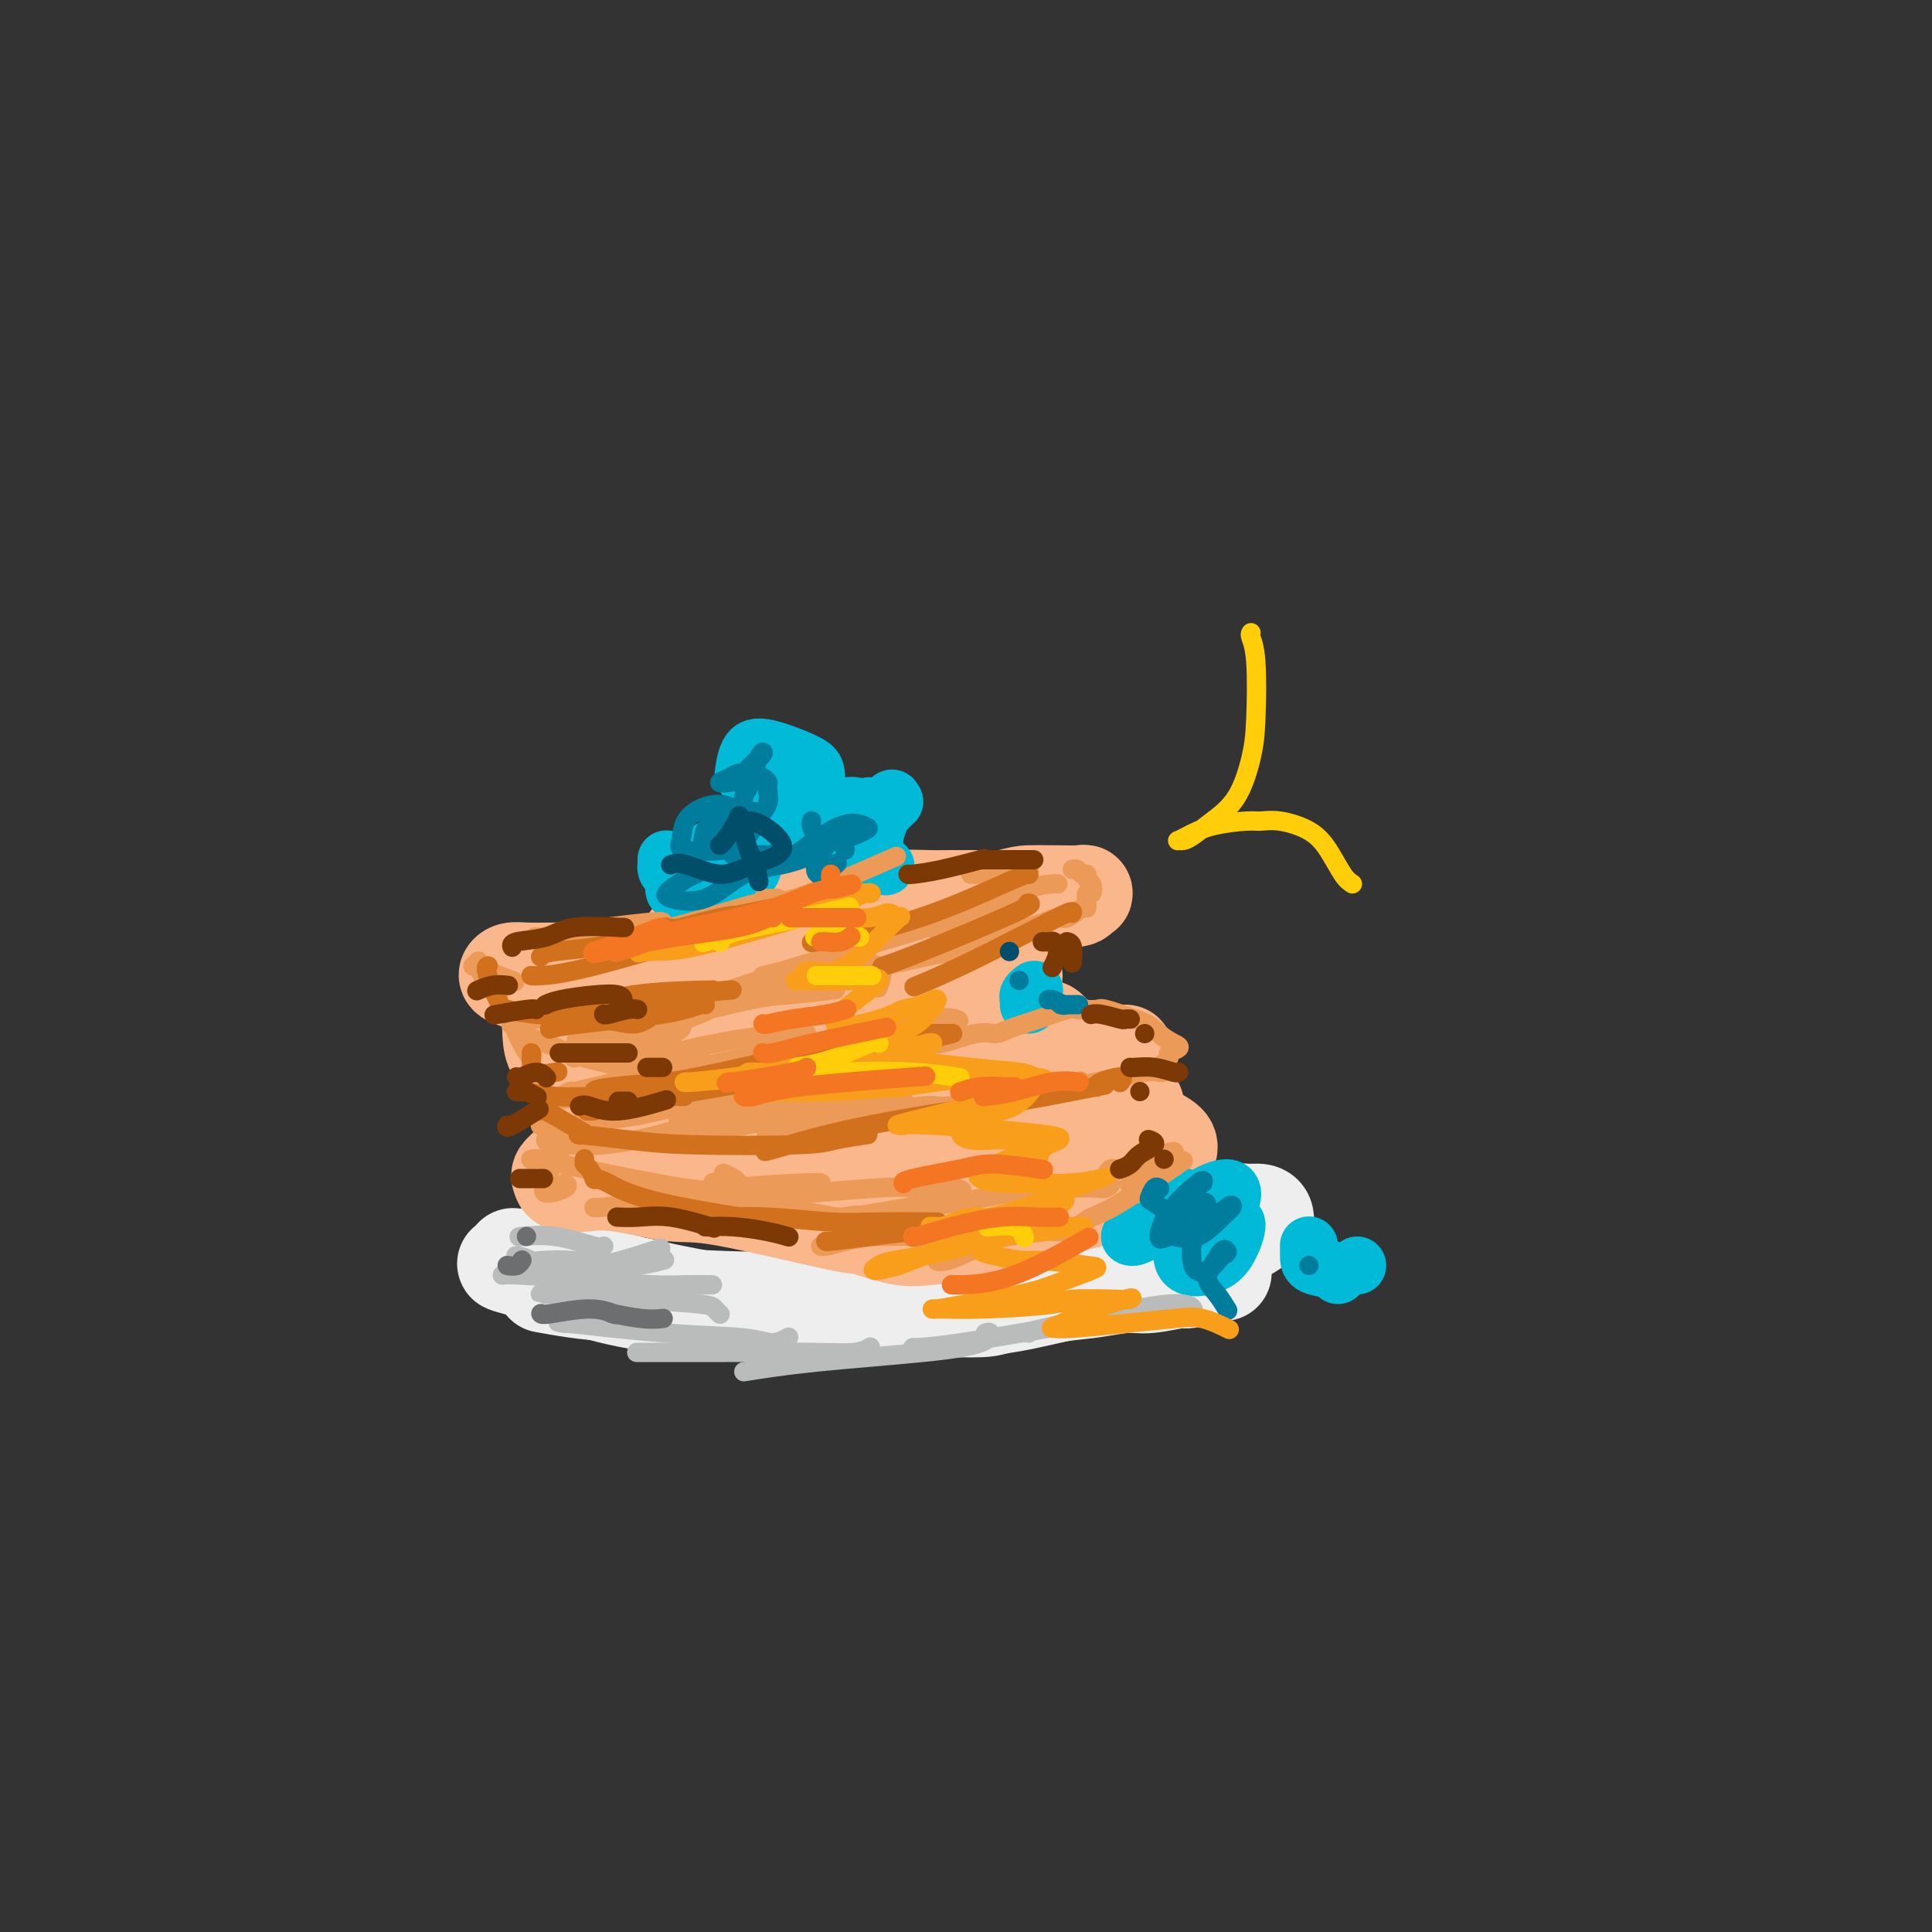 <svg viewBox='0 0 400 400' version='1.1' xmlns='http://www.w3.org/2000/svg' xmlns:xlink='http://www.w3.org/1999/xlink'><rect x="0" y="0" width="400" height="400" fill="#333333" stroke="none"/><g fill='none' stroke='rgb(238,238,238)' stroke-width='20' stroke-linecap='round' stroke-linejoin='round'><path d='M113,266c0.132,0.024 0.264,0.049 0,0c-0.264,-0.049 -0.925,-0.170 0,0c0.925,0.170 3.437,0.633 6,1c2.563,0.367 5.179,0.638 11,1c5.821,0.362 14.847,0.814 20,1c5.153,0.186 6.434,0.106 8,0c1.566,-0.106 3.419,-0.239 6,0c2.581,0.239 5.892,0.849 9,1c3.108,0.151 6.013,-0.158 8,0c1.987,0.158 3.057,0.782 5,1c1.943,0.218 4.758,0.031 8,0c3.242,-0.031 6.912,0.093 9,0c2.088,-0.093 2.593,-0.402 5,-1c2.407,-0.598 6.715,-1.485 10,-2c3.285,-0.515 5.545,-0.659 8,-1c2.455,-0.341 5.103,-0.880 7,-1c1.897,-0.120 3.041,0.178 5,0c1.959,-0.178 4.731,-0.831 6,-1c1.269,-0.169 1.034,0.147 2,0c0.966,-0.147 3.133,-0.756 4,-1c0.867,-0.244 0.433,-0.122 0,0'/><path d='M250,264c7.224,-1.091 1.785,-0.320 -1,0c-2.785,0.320 -2.916,0.187 -4,0c-1.084,-0.187 -3.121,-0.429 -6,0c-2.879,0.429 -6.600,1.531 -9,2c-2.400,0.469 -3.479,0.307 -7,1c-3.521,0.693 -9.482,2.241 -14,3c-4.518,0.759 -7.591,0.730 -11,1c-3.409,0.270 -7.154,0.840 -11,1c-3.846,0.160 -7.795,-0.090 -11,0c-3.205,0.090 -5.667,0.518 -11,0c-5.333,-0.518 -13.536,-1.984 -19,-3c-5.464,-1.016 -8.188,-1.581 -10,-2c-1.812,-0.419 -2.712,-0.690 -5,-1c-2.288,-0.310 -5.966,-0.657 -8,-1c-2.034,-0.343 -2.426,-0.680 -4,-1c-1.574,-0.320 -4.329,-0.622 -6,-1c-1.671,-0.378 -2.258,-0.833 -3,-1c-0.742,-0.167 -1.641,-0.048 -2,0c-0.359,0.048 -0.180,0.024 0,0'/><path d='M108,262c-8.066,-1.231 0.268,0.690 5,2c4.732,1.310 5.862,2.008 9,3c3.138,0.992 8.282,2.278 14,3c5.718,0.722 12.008,0.880 16,1c3.992,0.120 5.684,0.200 12,0c6.316,-0.200 17.256,-0.682 25,-1c7.744,-0.318 12.290,-0.472 18,-1c5.710,-0.528 12.582,-1.429 16,-2c3.418,-0.571 3.382,-0.812 7,-2c3.618,-1.188 10.890,-3.323 15,-5c4.110,-1.677 5.059,-2.895 6,-4c0.941,-1.105 1.874,-2.096 3,-3c1.126,-0.904 2.445,-1.721 3,-2c0.555,-0.279 0.346,-0.018 1,0c0.654,0.018 2.173,-0.205 3,0c0.827,0.205 0.964,0.838 1,1c0.036,0.162 -0.029,-0.149 0,0c0.029,0.149 0.151,0.757 0,1c-0.151,0.243 -0.576,0.122 -1,0'/><path d='M261,253c-0.473,1.033 -3.656,2.615 -6,4c-2.344,1.385 -3.851,2.573 -5,3c-1.149,0.427 -1.941,0.093 -6,1c-4.059,0.907 -11.386,3.054 -15,4c-3.614,0.946 -3.516,0.690 -7,1c-3.484,0.310 -10.549,1.186 -16,2c-5.451,0.814 -9.286,1.565 -14,2c-4.714,0.435 -10.306,0.556 -13,1c-2.694,0.444 -2.488,1.213 -8,1c-5.512,-0.213 -16.741,-1.409 -22,-2c-5.259,-0.591 -4.548,-0.579 -6,-1c-1.452,-0.421 -5.069,-1.275 -8,-2c-2.931,-0.725 -5.178,-1.321 -7,-2c-1.822,-0.679 -3.219,-1.439 -5,-2c-1.781,-0.561 -3.946,-0.922 -5,-1c-1.054,-0.078 -0.998,0.125 -2,0c-1.002,-0.125 -3.062,-0.580 -4,-1c-0.938,-0.420 -0.752,-0.805 -1,-1c-0.248,-0.195 -0.928,-0.198 -1,0c-0.072,0.198 0.464,0.599 1,1'/><path d='M111,261c-9.333,-1.711 -2.667,-0.489 0,0c2.667,0.489 1.333,0.244 0,0'/></g>
<g fill='none' stroke='rgb(251,183,140)' stroke-width='20' stroke-linecap='round' stroke-linejoin='round'><path d='M235,229c-0.004,0.003 -0.007,0.006 0,0c0.007,-0.006 0.025,-0.022 0,0c-0.025,0.022 -0.095,0.082 0,0c0.095,-0.082 0.353,-0.307 0,0c-0.353,0.307 -1.318,1.147 -3,2c-1.682,0.853 -4.080,1.718 -8,3c-3.920,1.282 -9.362,2.981 -12,4c-2.638,1.019 -2.471,1.357 -6,2c-3.529,0.643 -10.754,1.591 -14,2c-3.246,0.409 -2.513,0.280 -5,0c-2.487,-0.280 -8.193,-0.710 -12,-1c-3.807,-0.290 -5.714,-0.440 -8,-1c-2.286,-0.560 -4.951,-1.531 -8,-2c-3.049,-0.469 -6.484,-0.437 -9,-1c-2.516,-0.563 -4.114,-1.723 -5,-2c-0.886,-0.277 -1.061,0.328 -3,0c-1.939,-0.328 -5.644,-1.591 -8,-2c-2.356,-0.409 -3.363,0.035 -4,0c-0.637,-0.035 -0.902,-0.548 -2,0c-1.098,0.548 -3.028,2.157 -4,3c-0.972,0.843 -0.986,0.922 -1,1'/><path d='M123,237c-2.714,1.415 -3.999,2.954 -5,4c-1.001,1.046 -1.720,1.599 -2,2c-0.280,0.401 -0.123,0.651 0,1c0.123,0.349 0.213,0.796 1,1c0.787,0.204 2.272,0.164 4,0c1.728,-0.164 3.701,-0.452 7,0c3.299,0.452 7.925,1.645 11,2c3.075,0.355 4.600,-0.128 11,1c6.400,1.128 17.676,3.868 23,5c5.324,1.132 4.695,0.655 6,1c1.305,0.345 4.545,1.512 7,2c2.455,0.488 4.126,0.297 7,0c2.874,-0.297 6.952,-0.699 9,-1c2.048,-0.301 2.065,-0.502 4,-1c1.935,-0.498 5.786,-1.294 8,-2c2.214,-0.706 2.789,-1.323 5,-2c2.211,-0.677 6.057,-1.413 8,-2c1.943,-0.587 1.984,-1.025 3,-2c1.016,-0.975 3.008,-2.488 5,-4'/><path d='M235,242c4.049,-1.952 3.671,-1.832 4,-2c0.329,-0.168 1.364,-0.623 2,-1c0.636,-0.377 0.871,-0.676 1,-1c0.129,-0.324 0.150,-0.671 0,-1c-0.150,-0.329 -0.471,-0.638 -1,-1c-0.529,-0.362 -1.265,-0.778 -2,-1c-0.735,-0.222 -1.467,-0.252 -2,0c-0.533,0.252 -0.867,0.786 -1,1c-0.133,0.214 -0.067,0.107 0,0'/><path d='M148,240c-0.013,-0.007 -0.026,-0.015 0,0c0.026,0.015 0.091,0.052 0,0c-0.091,-0.052 -0.339,-0.193 1,-1c1.339,-0.807 4.264,-2.281 7,-4c2.736,-1.719 5.282,-3.682 7,-5c1.718,-1.318 2.609,-1.989 5,-3c2.391,-1.011 6.283,-2.362 8,-3c1.717,-0.638 1.259,-0.563 2,-1c0.741,-0.437 2.682,-1.385 4,-2c1.318,-0.615 2.012,-0.896 3,-1c0.988,-0.104 2.270,-0.032 3,0c0.730,0.032 0.909,0.024 3,0c2.091,-0.024 6.094,-0.063 9,0c2.906,0.063 4.716,0.227 7,0c2.284,-0.227 5.043,-0.845 8,-1c2.957,-0.155 6.112,0.155 8,0c1.888,-0.155 2.508,-0.774 4,-1c1.492,-0.226 3.856,-0.058 5,0c1.144,0.058 1.070,0.005 1,0c-0.070,-0.005 -0.134,0.037 -1,0c-0.866,-0.037 -2.533,-0.153 -4,0c-1.467,0.153 -2.733,0.577 -4,1'/><path d='M224,219c-3.598,0.723 -8.593,2.031 -12,3c-3.407,0.969 -5.228,1.598 -7,2c-1.772,0.402 -3.497,0.577 -5,1c-1.503,0.423 -2.784,1.095 -6,2c-3.216,0.905 -8.365,2.043 -12,3c-3.635,0.957 -5.755,1.735 -8,2c-2.245,0.265 -4.614,0.019 -6,0c-1.386,-0.019 -1.789,0.189 -3,0c-1.211,-0.189 -3.232,-0.776 -4,-1c-0.768,-0.224 -0.284,-0.087 1,0c1.284,0.087 3.368,0.124 5,0c1.632,-0.124 2.810,-0.408 7,-1c4.190,-0.592 11.390,-1.491 17,-3c5.610,-1.509 9.631,-3.627 13,-5c3.369,-1.373 6.087,-2.000 8,-3c1.913,-1.000 3.021,-2.373 4,-3c0.979,-0.627 1.829,-0.508 2,-1c0.171,-0.492 -0.339,-1.594 -1,-2c-0.661,-0.406 -1.475,-0.116 -2,0c-0.525,0.116 -0.763,0.058 -1,0'/><path d='M214,213c-0.892,0.114 -1.622,0.398 -4,1c-2.378,0.602 -6.404,1.520 -9,2c-2.596,0.480 -3.761,0.521 -7,1c-3.239,0.479 -8.553,1.396 -12,2c-3.447,0.604 -5.026,0.894 -8,1c-2.974,0.106 -7.344,0.028 -10,0c-2.656,-0.028 -3.600,-0.008 -5,0c-1.400,0.008 -3.257,0.002 -4,0c-0.743,-0.002 -0.371,-0.001 0,0'/><path d='M187,212c-0.019,-0.006 -0.039,-0.013 0,0c0.039,0.013 0.136,0.045 0,0c-0.136,-0.045 -0.507,-0.168 0,0c0.507,0.168 1.891,0.626 0,0c-1.891,-0.626 -7.058,-2.336 -9,-3c-1.942,-0.664 -0.658,-0.283 -3,-1c-2.342,-0.717 -8.310,-2.532 -14,-4c-5.690,-1.468 -11.101,-2.590 -14,-3c-2.899,-0.410 -3.287,-0.110 -6,0c-2.713,0.110 -7.752,0.029 -11,0c-3.248,-0.029 -4.703,-0.005 -7,0c-2.297,0.005 -5.434,-0.010 -8,0c-2.566,0.010 -4.562,0.045 -6,0c-1.438,-0.045 -2.319,-0.170 -3,0c-0.681,0.170 -1.160,0.636 -1,1c0.160,0.364 0.961,0.626 2,1c1.039,0.374 2.317,0.860 4,1c1.683,0.140 3.771,-0.066 5,0c1.229,0.066 1.600,0.402 3,0c1.400,-0.402 3.829,-1.544 6,-2c2.171,-0.456 4.086,-0.228 6,0'/><path d='M131,202c4.798,-0.295 6.791,-0.034 8,0c1.209,0.034 1.632,-0.161 5,0c3.368,0.161 9.680,0.677 13,1c3.320,0.323 3.648,0.451 7,1c3.352,0.549 9.727,1.517 13,2c3.273,0.483 3.444,0.479 5,1c1.556,0.521 4.495,1.565 6,2c1.505,0.435 1.574,0.260 2,0c0.426,-0.260 1.208,-0.606 2,-1c0.792,-0.394 1.594,-0.838 2,-1c0.406,-0.162 0.417,-0.044 -3,0c-3.417,0.044 -10.262,0.012 -13,0c-2.738,-0.012 -1.369,-0.006 0,0'/><path d='M134,201c-0.021,0.184 -0.042,0.367 0,0c0.042,-0.367 0.148,-1.286 -1,1c-1.148,2.286 -3.551,7.776 -5,11c-1.449,3.224 -1.944,4.183 -2,5c-0.056,0.817 0.325,1.493 1,2c0.675,0.507 1.642,0.844 2,1c0.358,0.156 0.107,0.130 0,-1c-0.107,-1.130 -0.071,-3.366 -1,-5c-0.929,-1.634 -2.823,-2.667 -5,-4c-2.177,-1.333 -4.636,-2.967 -6,-4c-1.364,-1.033 -1.634,-1.467 -2,-2c-0.366,-0.533 -0.829,-1.167 -1,-1c-0.171,0.167 -0.052,1.133 0,2c0.052,0.867 0.036,1.633 0,3c-0.036,1.367 -0.092,3.336 0,5c0.092,1.664 0.332,3.025 1,4c0.668,0.975 1.762,1.564 3,2c1.238,0.436 2.619,0.718 4,1'/><path d='M122,221c1.596,0.516 2.087,0.306 2,0c-0.087,-0.306 -0.750,-0.707 -1,-1c-0.250,-0.293 -0.087,-0.476 -1,-2c-0.913,-1.524 -2.902,-4.389 -4,-6c-1.098,-1.611 -1.305,-1.970 -1,-3c0.305,-1.030 1.120,-2.733 2,-4c0.880,-1.267 1.823,-2.098 3,-3c1.177,-0.902 2.587,-1.874 7,-2c4.413,-0.126 11.827,0.596 17,1c5.173,0.404 8.104,0.490 12,1c3.896,0.510 8.757,1.443 12,2c3.243,0.557 4.869,0.737 7,1c2.131,0.263 4.766,0.609 6,1c1.234,0.391 1.067,0.826 1,1c-0.067,0.174 -0.033,0.087 0,0'/><path d='M143,195c-0.438,-0.257 -0.876,-0.514 1,0c1.876,0.514 6.067,1.798 12,3c5.933,1.202 13.608,2.322 19,3c5.392,0.678 8.499,0.914 14,1c5.501,0.086 13.394,0.022 17,0c3.606,-0.022 2.925,-0.002 3,0c0.075,0.002 0.905,-0.014 1,0c0.095,0.014 -0.544,0.059 -1,0c-0.456,-0.059 -0.730,-0.223 -1,0c-0.270,0.223 -0.538,0.833 -2,1c-1.462,0.167 -4.118,-0.110 -6,0c-1.882,0.110 -2.988,0.607 -5,1c-2.012,0.393 -4.928,0.684 -9,1c-4.072,0.316 -9.298,0.658 -12,1c-2.702,0.342 -2.879,0.683 -7,1c-4.121,0.317 -12.187,0.611 -16,1c-3.813,0.389 -3.373,0.874 -5,1c-1.627,0.126 -5.322,-0.107 -7,0c-1.678,0.107 -1.339,0.553 -1,1'/><path d='M138,210c-10.704,2.083 -1.964,3.290 1,4c2.964,0.710 0.153,0.922 1,2c0.847,1.078 5.351,3.021 9,4c3.649,0.979 6.442,0.994 9,1c2.558,0.006 4.881,0.002 6,0c1.119,-0.002 1.034,-0.000 1,0c-0.034,0.000 -0.017,0.000 0,0'/><path d='M119,205c-0.149,0.012 -0.298,0.025 0,0c0.298,-0.025 1.042,-0.086 6,-1c4.958,-0.914 14.131,-2.680 19,-4c4.869,-1.320 5.434,-2.194 9,-3c3.566,-0.806 10.133,-1.543 13,-2c2.867,-0.457 2.034,-0.634 2,-1c-0.034,-0.366 0.731,-0.921 0,-1c-0.731,-0.079 -2.958,0.319 -6,1c-3.042,0.681 -6.900,1.644 -9,2c-2.100,0.356 -2.443,0.106 -3,0c-0.557,-0.106 -1.329,-0.066 -2,0c-0.671,0.066 -1.240,0.159 -1,0c0.240,-0.159 1.288,-0.568 2,-1c0.712,-0.432 1.089,-0.886 4,-2c2.911,-1.114 8.357,-2.887 11,-4c2.643,-1.113 2.482,-1.566 4,-2c1.518,-0.434 4.717,-0.848 7,-1c2.283,-0.152 3.652,-0.044 5,0c1.348,0.044 2.674,0.022 4,0'/><path d='M184,186c4.120,-0.155 6.422,-0.042 8,0c1.578,0.042 2.434,0.012 5,0c2.566,-0.012 6.844,-0.007 10,0c3.156,0.007 5.190,0.016 7,0c1.810,-0.016 3.395,-0.057 5,0c1.605,0.057 3.230,0.211 4,0c0.770,-0.211 0.686,-0.788 1,-1c0.314,-0.212 1.025,-0.059 0,0c-1.025,0.059 -3.786,0.025 -6,0c-2.214,-0.025 -3.880,-0.041 -5,0c-1.120,0.041 -1.694,0.140 -5,1c-3.306,0.860 -9.344,2.482 -14,3c-4.656,0.518 -7.931,-0.068 -12,0c-4.069,0.068 -8.933,0.789 -13,1c-4.067,0.211 -7.339,-0.087 -10,0c-2.661,0.087 -4.713,0.559 -6,1c-1.287,0.441 -1.809,0.850 -2,1c-0.191,0.150 -0.051,0.040 0,0c0.051,-0.040 0.015,-0.012 0,0c-0.015,0.012 -0.007,0.006 0,0'/></g>
<g fill='none' stroke='rgb(0,186,216)' stroke-width='12' stroke-linecap='round' stroke-linejoin='round'><path d='M144,178c0.000,0.000 0.000,0.000 0,0c0.000,0.000 0.000,0.000 0,0c0.000,-0.000 0.000,0.000 0,0c0.000,0.000 0.000,0.000 0,0c0.000,0.000 0.000,0.000 0,0'/><path d='M138,178c-0.012,-0.071 -0.024,-0.143 0,0c0.024,0.143 0.082,0.499 0,1c-0.082,0.501 -0.306,1.147 1,2c1.306,0.853 4.140,1.913 6,2c1.860,0.087 2.745,-0.801 3,-2c0.255,-1.199 -0.119,-2.711 0,-4c0.119,-1.289 0.732,-2.355 -1,-1c-1.732,1.355 -5.810,5.129 -7,7c-1.190,1.871 0.508,1.837 1,2c0.492,0.163 -0.221,0.524 2,0c2.221,-0.524 7.375,-1.931 10,-3c2.625,-1.069 2.720,-1.799 3,-3c0.280,-1.201 0.743,-2.874 1,-4c0.257,-1.126 0.307,-1.707 -1,-1c-1.307,0.707 -3.972,2.700 -6,4c-2.028,1.300 -3.420,1.905 -4,3c-0.580,1.095 -0.348,2.679 0,3c0.348,0.321 0.814,-0.623 1,-1c0.186,-0.377 0.093,-0.189 0,0'/><path d='M160,165c0.000,0.000 0.000,0.000 0,0c0.000,0.000 0.000,0.000 0,0c0.000,0.000 0.000,0.000 0,0'/><path d='M165,160c0.002,0.002 0.004,0.003 0,0c-0.004,-0.003 -0.015,-0.011 0,0c0.015,0.011 0.057,0.042 0,0c-0.057,-0.042 -0.211,-0.156 0,0c0.211,0.156 0.788,0.580 1,1c0.212,0.420 0.061,0.834 0,1c-0.061,0.166 -0.030,0.083 0,0'/><path d='M178,173c0.000,0.000 0.000,0.000 0,0c0.000,0.000 0.000,0.000 0,0c-0.000,0.000 0.000,0.000 0,0'/><path d='M180,167c0.018,0.026 0.037,0.051 0,0c-0.037,-0.051 -0.129,-0.180 0,0c0.129,0.180 0.479,0.668 1,1c0.521,0.332 1.212,0.506 2,0c0.788,-0.506 1.672,-1.694 2,-2c0.328,-0.306 0.099,0.269 0,0c-0.099,-0.269 -0.068,-1.381 -1,0c-0.932,1.381 -2.828,5.257 -3,8c-0.172,2.743 1.379,4.355 2,5c0.621,0.645 0.310,0.322 0,0'/><path d='M173,170c-0.007,0.035 -0.014,0.069 0,0c0.014,-0.069 0.050,-0.242 0,0c-0.050,0.242 -0.185,0.901 1,2c1.185,1.099 3.690,2.640 5,3c1.310,0.360 1.423,-0.461 1,-2c-0.423,-1.539 -1.384,-3.797 -2,-5c-0.616,-1.203 -0.887,-1.351 -3,-1c-2.113,0.351 -6.069,1.202 -8,2c-1.931,0.798 -1.838,1.544 -2,2c-0.162,0.456 -0.577,0.622 0,1c0.577,0.378 2.148,0.966 3,-1c0.852,-1.966 0.985,-6.488 1,-9c0.015,-2.512 -0.087,-3.016 -2,-4c-1.913,-0.984 -5.636,-2.449 -8,-3c-2.364,-0.551 -3.367,-0.187 -4,1c-0.633,1.187 -0.895,3.196 -1,4c-0.105,0.804 -0.052,0.402 0,0'/><path d='M214,205c0.008,-0.007 0.016,-0.013 0,0c-0.016,0.013 -0.057,0.046 0,0c0.057,-0.046 0.211,-0.170 0,0c-0.211,0.170 -0.789,0.633 -1,1c-0.211,0.367 -0.057,0.637 0,1c0.057,0.363 0.016,0.818 0,1c-0.016,0.182 -0.008,0.091 0,0'/><path d='M234,256c-0.000,-0.000 -0.001,-0.000 0,0c0.001,0.000 0.002,0.001 0,0c-0.002,-0.001 -0.007,-0.004 0,0c0.007,0.004 0.027,0.015 0,0c-0.027,-0.015 -0.100,-0.056 0,0c0.100,0.056 0.373,0.207 1,0c0.627,-0.207 1.608,-0.774 2,-1c0.392,-0.226 0.196,-0.113 0,0'/><path d='M245,248c0.000,-0.000 0.000,-0.000 0,0c-0.000,0.000 -0.000,0.000 0,0c0.000,-0.000 0.000,-0.000 0,0c-0.000,0.000 -0.000,0.000 0,0c0.000,-0.000 0.000,-0.000 0,0c-0.000,0.000 -0.000,0.000 0,0c0.000,-0.000 0.000,-0.002 0,0c-0.000,0.002 -0.000,0.006 0,0c0.000,-0.006 0.002,-0.021 0,0c-0.002,0.021 -0.007,0.080 0,0c0.007,-0.080 0.025,-0.297 0,0c-0.025,0.297 -0.094,1.108 0,2c0.094,0.892 0.352,1.866 1,3c0.648,1.134 1.688,2.428 3,2c1.312,-0.428 2.896,-2.576 4,-4c1.104,-1.424 1.728,-2.122 2,-3c0.272,-0.878 0.194,-1.936 -1,-2c-1.194,-0.064 -3.502,0.866 -5,2c-1.498,1.134 -2.187,2.472 -3,5c-0.813,2.528 -1.751,6.246 -1,8c0.751,1.754 3.191,1.542 5,1c1.809,-0.542 2.987,-1.415 4,-3c1.013,-1.585 1.861,-3.881 2,-5c0.139,-1.119 -0.430,-1.059 -1,-1'/><path d='M255,253c-0.691,-0.549 -2.917,1.080 -4,2c-1.083,0.920 -1.022,1.132 -1,2c0.022,0.868 0.006,2.391 0,3c-0.006,0.609 -0.003,0.305 0,0'/><path d='M281,262c0.000,0.000 0.000,0.000 0,0c0.000,0.000 0.000,0.000 0,0c0.000,0.000 0.000,0.000 0,0c0.000,0.000 0.000,0.000 0,0c0.000,0.000 0.000,0.000 0,0c0.000,0.000 0.000,0.000 0,0'/><path d='M271,258c0.000,0.000 0.000,0.000 0,0c0.000,-0.000 0.000,-0.002 0,0c0.000,0.002 0.000,0.006 0,0c-0.000,-0.006 0.000,-0.023 0,0c0.000,0.023 0.000,0.086 0,0c0.000,-0.086 0.000,-0.321 0,0c0.000,0.321 0.000,1.196 0,2c0.000,0.804 -0.000,1.535 1,2c1.000,0.465 3.000,0.664 4,1c1.000,0.336 1.000,0.810 1,1c0.000,0.190 0.000,0.095 0,0'/></g>
<g fill='none' stroke='rgb(236,154,87)' stroke-width='4' stroke-linecap='round' stroke-linejoin='round'><path d='M111,194c-0.198,-0.014 -0.397,-0.028 0,0c0.397,0.028 1.388,0.099 2,0c0.612,-0.099 0.844,-0.367 5,-1c4.156,-0.633 12.234,-1.632 16,-2c3.766,-0.368 3.219,-0.105 3,0c-0.219,0.105 -0.109,0.053 0,0'/><path d='M127,194c0.115,-0.030 0.231,-0.061 0,0c-0.231,0.061 -0.808,0.212 1,0c1.808,-0.212 6.000,-0.789 11,-2c5.000,-1.211 10.808,-3.057 14,-4c3.192,-0.943 3.769,-0.984 4,-1c0.231,-0.016 0.115,-0.008 0,0'/><path d='M157,187c1.720,0.113 3.440,0.226 6,0c2.560,-0.226 5.958,-0.792 8,-1c2.042,-0.208 2.726,-0.060 3,0c0.274,0.060 0.137,0.030 0,0'/><path d='M152,189c0.086,-0.049 0.173,-0.098 0,0c-0.173,0.098 -0.604,0.344 1,0c1.604,-0.344 5.244,-1.278 8,-2c2.756,-0.722 4.626,-1.233 9,-3c4.374,-1.767 11.250,-4.791 14,-6c2.750,-1.209 1.375,-0.605 0,0'/><path d='M158,186c0.733,0.000 1.467,0.000 2,0c0.533,0.000 0.867,0.000 1,0c0.133,0.000 0.067,0.000 0,0'/><path d='M201,181c-0.028,-0.002 -0.056,-0.004 0,0c0.056,0.004 0.197,0.015 1,0c0.803,-0.015 2.267,-0.056 4,0c1.733,0.056 3.736,0.207 5,0c1.264,-0.207 1.790,-0.774 2,-1c0.210,-0.226 0.105,-0.113 0,0'/><path d='M99,199c-0.012,0.003 -0.024,0.005 0,0c0.024,-0.005 0.083,-0.019 0,0c-0.083,0.019 -0.310,0.071 0,1c0.310,0.929 1.155,2.733 2,4c0.845,1.267 1.689,1.995 2,2c0.311,0.005 0.089,-0.713 0,-1c-0.089,-0.287 -0.044,-0.144 0,0'/><path d='M98,200c-0.007,0.001 -0.013,0.002 0,0c0.013,-0.002 0.046,-0.007 0,0c-0.046,0.007 -0.173,0.027 0,0c0.173,-0.027 0.644,-0.100 1,0c0.356,0.100 0.596,0.373 2,1c1.404,0.627 3.973,1.608 5,2c1.027,0.392 0.514,0.196 0,0'/><path d='M106,212c-0.202,0.069 -0.404,0.138 0,0c0.404,-0.138 1.416,-0.482 3,-1c1.584,-0.518 3.742,-1.211 9,-2c5.258,-0.789 13.615,-1.675 18,-2c4.385,-0.325 4.796,-0.087 6,0c1.204,0.087 3.201,0.025 4,0c0.799,-0.025 0.399,-0.012 0,0'/><path d='M111,211c-0.676,0.029 -1.352,0.057 0,0c1.352,-0.057 4.733,-0.201 9,-1c4.267,-0.799 9.420,-2.253 14,-3c4.580,-0.747 8.586,-0.789 12,-1c3.414,-0.211 6.235,-0.593 9,-1c2.765,-0.407 5.475,-0.840 7,-1c1.525,-0.160 1.864,-0.046 2,0c0.136,0.046 0.068,0.023 0,0'/><path d='M128,211c-0.025,-0.049 -0.051,-0.098 0,0c0.051,0.098 0.178,0.342 1,0c0.822,-0.342 2.339,-1.271 10,-3c7.661,-1.729 21.466,-4.257 30,-6c8.534,-1.743 11.798,-2.700 13,-2c1.202,0.700 0.344,3.057 0,4c-0.344,0.943 -0.172,0.471 0,0'/><path d='M153,205c0.322,-0.061 0.644,-0.121 0,0c-0.644,0.121 -2.252,0.424 1,0c3.252,-0.424 11.366,-1.577 19,-3c7.634,-1.423 14.788,-3.118 19,-4c4.212,-0.882 5.484,-0.952 9,-2c3.516,-1.048 9.278,-3.073 12,-4c2.722,-0.927 2.404,-0.756 3,-1c0.596,-0.244 2.108,-0.904 3,-1c0.892,-0.096 1.166,0.373 2,0c0.834,-0.373 2.227,-1.587 3,-2c0.773,-0.413 0.926,-0.027 1,0c0.074,0.027 0.068,-0.307 0,-1c-0.068,-0.693 -0.200,-1.745 0,-2c0.200,-0.255 0.730,0.286 1,0c0.270,-0.286 0.280,-1.401 0,-2c-0.280,-0.599 -0.849,-0.682 -1,-1c-0.151,-0.318 0.117,-0.870 0,-1c-0.117,-0.130 -0.619,0.161 -1,0c-0.381,-0.161 -0.641,-0.774 -1,-1c-0.359,-0.226 -0.817,-0.065 -1,0c-0.183,0.065 -0.092,0.032 0,0'/><path d='M219,183c0.012,0.009 0.023,0.017 0,0c-0.023,-0.017 -0.082,-0.060 -1,0c-0.918,0.060 -2.697,0.223 -5,1c-2.303,0.777 -5.130,2.169 -7,3c-1.870,0.831 -2.782,1.101 -5,2c-2.218,0.899 -5.741,2.426 -7,3c-1.259,0.574 -0.254,0.194 0,0c0.254,-0.194 -0.242,-0.204 2,-1c2.242,-0.796 7.221,-2.379 9,-3c1.779,-0.621 0.357,-0.279 -1,0c-1.357,0.279 -2.648,0.495 -4,1c-1.352,0.505 -2.766,1.299 -8,3c-5.234,1.701 -14.290,4.307 -20,6c-5.710,1.693 -8.074,2.472 -10,3c-1.926,0.528 -3.413,0.807 -4,1c-0.587,0.193 -0.274,0.302 2,0c2.274,-0.302 6.510,-1.015 10,-2c3.490,-0.985 6.234,-2.244 8,-3c1.766,-0.756 2.552,-1.011 2,-1c-0.552,0.011 -2.444,0.289 -5,1c-2.556,0.711 -5.778,1.856 -9,3'/><path d='M166,200c-5.881,1.869 -14.583,5.042 -22,7c-7.417,1.958 -13.548,2.702 -16,3c-2.452,0.298 -1.226,0.149 0,0'/><path d='M107,212c-0.344,0.182 -0.688,0.363 0,2c0.688,1.637 2.410,4.729 3,5c0.590,0.271 0.050,-2.279 0,-3c-0.050,-0.721 0.392,0.386 0,0c-0.392,-0.386 -1.618,-2.266 -2,-3c-0.382,-0.734 0.079,-0.323 0,0c-0.079,0.323 -0.700,0.556 0,1c0.700,0.444 2.719,1.097 5,2c2.281,0.903 4.824,2.056 8,3c3.176,0.944 6.984,1.679 10,2c3.016,0.321 5.239,0.230 7,0c1.761,-0.230 3.060,-0.597 4,-1c0.940,-0.403 1.520,-0.840 2,-1c0.480,-0.160 0.860,-0.043 1,0c0.140,0.043 0.040,0.012 0,0c-0.040,-0.012 -0.020,-0.006 0,0'/><path d='M118,226c0.253,-0.089 0.506,-0.178 0,0c-0.506,0.178 -1.771,0.622 1,0c2.771,-0.622 9.578,-2.309 13,-3c3.422,-0.691 3.460,-0.386 7,-1c3.540,-0.614 10.582,-2.147 15,-3c4.418,-0.853 6.213,-1.024 7,-1c0.787,0.024 0.567,0.245 2,0c1.433,-0.245 4.519,-0.954 -1,0c-5.519,0.954 -19.644,3.572 -26,5c-6.356,1.428 -4.941,1.665 -5,2c-0.059,0.335 -1.590,0.766 2,0c3.590,-0.766 12.300,-2.731 18,-4c5.700,-1.269 8.389,-1.842 13,-3c4.611,-1.158 11.144,-2.900 16,-4c4.856,-1.100 8.033,-1.557 10,-2c1.967,-0.443 2.722,-0.871 3,-1c0.278,-0.129 0.077,0.043 -2,1c-2.077,0.957 -6.031,2.700 -10,4c-3.969,1.300 -7.953,2.158 -11,3c-3.047,0.842 -5.156,1.669 -6,2c-0.844,0.331 -0.422,0.165 0,0'/><path d='M164,221c-2.281,1.081 6.518,-1.215 10,-2c3.482,-0.785 1.647,-0.059 5,-1c3.353,-0.941 11.893,-3.549 16,-5c4.107,-1.451 3.780,-1.746 3,-2c-0.780,-0.254 -2.012,-0.466 -4,0c-1.988,0.466 -4.732,1.610 -9,3c-4.268,1.390 -10.061,3.026 -15,4c-4.939,0.974 -9.022,1.286 -12,2c-2.978,0.714 -4.849,1.830 -6,2c-1.151,0.170 -1.582,-0.604 -1,-1c0.582,-0.396 2.176,-0.412 3,-1c0.824,-0.588 0.878,-1.748 4,-3c3.122,-1.252 9.312,-2.597 9,-3c-0.312,-0.403 -7.126,0.134 -13,1c-5.874,0.866 -10.808,2.060 -15,3c-4.192,0.940 -7.642,1.627 -10,2c-2.358,0.373 -3.624,0.431 -3,0c0.624,-0.431 3.136,-1.353 5,-2c1.864,-0.647 3.079,-1.020 5,-2c1.921,-0.980 4.549,-2.566 5,-3c0.451,-0.434 -1.274,0.283 -3,1'/><path d='M138,214c-2.411,0.504 -6.938,1.263 -10,2c-3.062,0.737 -4.658,1.453 -6,2c-1.342,0.547 -2.431,0.925 -3,1c-0.569,0.075 -0.619,-0.153 2,-1c2.619,-0.847 7.907,-2.312 13,-4c5.093,-1.688 9.991,-3.600 13,-5c3.009,-1.400 4.127,-2.287 5,-3c0.873,-0.713 1.499,-1.253 -1,-1c-2.499,0.253 -8.125,1.297 -13,3c-4.875,1.703 -8.999,4.065 -11,5c-2.001,0.935 -1.880,0.443 -4,1c-2.120,0.557 -6.483,2.163 -1,1c5.483,-1.163 20.810,-5.095 29,-7c8.190,-1.905 9.244,-1.782 12,-2c2.756,-0.218 7.216,-0.777 9,-1c1.784,-0.223 0.892,-0.112 0,0'/><path d='M112,228c-0.505,0.121 -1.009,0.243 1,0c2.009,-0.243 6.532,-0.850 11,-1c4.468,-0.150 8.882,0.156 12,0c3.118,-0.156 4.939,-0.774 6,-1c1.061,-0.226 1.363,-0.061 2,0c0.637,0.061 1.611,0.017 2,0c0.389,-0.017 0.195,-0.009 0,0'/><path d='M134,228c-0.026,-0.029 -0.053,-0.058 0,0c0.053,0.058 0.184,0.203 1,0c0.816,-0.203 2.316,-0.752 8,-2c5.684,-1.248 15.553,-3.194 20,-4c4.447,-0.806 3.474,-0.472 6,-1c2.526,-0.528 8.553,-1.916 13,-3c4.447,-1.084 7.314,-1.862 9,-2c1.686,-0.138 2.192,0.364 4,0c1.808,-0.364 4.919,-1.594 7,-2c2.081,-0.406 3.134,0.010 4,0c0.866,-0.010 1.547,-0.448 3,-1c1.453,-0.552 3.680,-1.220 6,-2c2.320,-0.780 4.734,-1.673 6,-2c1.266,-0.327 1.386,-0.089 2,0c0.614,0.089 1.723,0.029 2,0c0.277,-0.029 -0.276,-0.029 0,0c0.276,0.029 1.382,0.085 2,0c0.618,-0.085 0.748,-0.310 2,0c1.252,0.310 3.626,1.155 6,2'/><path d='M235,211c3.142,0.880 3.996,2.080 5,3c1.004,0.920 2.157,1.559 3,2c0.843,0.441 1.377,0.682 1,1c-0.377,0.318 -1.666,0.712 -2,1c-0.334,0.288 0.286,0.470 0,1c-0.286,0.530 -1.476,1.408 -2,2c-0.524,0.592 -0.380,0.897 0,1c0.380,0.103 0.996,0.004 1,0c0.004,-0.004 -0.602,0.087 -1,0c-0.398,-0.087 -0.586,-0.352 -3,0c-2.414,0.352 -7.053,1.322 -10,2c-2.947,0.678 -4.203,1.066 -9,2c-4.797,0.934 -13.133,2.415 -17,3c-3.867,0.585 -3.263,0.276 -1,0c2.263,-0.276 6.184,-0.517 9,-1c2.816,-0.483 4.527,-1.207 7,-2c2.473,-0.793 5.706,-1.655 7,-2c1.294,-0.345 0.647,-0.172 0,0'/><path d='M223,224c2.109,-0.430 -3.619,0.995 -8,2c-4.381,1.005 -7.415,1.591 -10,2c-2.585,0.409 -4.723,0.641 -9,1c-4.277,0.359 -10.695,0.843 -14,1c-3.305,0.157 -3.497,-0.014 -4,0c-0.503,0.014 -1.316,0.212 -1,0c0.316,-0.212 1.762,-0.835 3,-1c1.238,-0.165 2.267,0.127 4,0c1.733,-0.127 4.169,-0.672 3,-1c-1.169,-0.328 -5.943,-0.440 -11,0c-5.057,0.440 -10.399,1.431 -14,2c-3.601,0.569 -5.463,0.714 -9,1c-3.537,0.286 -8.748,0.711 -11,1c-2.252,0.289 -1.545,0.442 -1,0c0.545,-0.442 0.929,-1.479 3,-2c2.071,-0.521 5.831,-0.527 9,-1c3.169,-0.473 5.747,-1.414 7,-2c1.253,-0.586 1.181,-0.817 1,-1c-0.181,-0.183 -0.472,-0.319 -3,0c-2.528,0.319 -7.294,1.091 -12,2c-4.706,0.909 -9.353,1.954 -14,3'/><path d='M132,231c-7.292,1.072 -11.524,1.752 -14,2c-2.476,0.248 -3.198,0.066 -4,0c-0.802,-0.066 -1.685,-0.015 -2,0c-0.315,0.015 -0.063,-0.007 1,0c1.063,0.007 2.935,0.043 4,0c1.065,-0.043 1.321,-0.165 1,0c-0.321,0.165 -1.219,0.618 -2,1c-0.781,0.382 -1.446,0.692 -2,1c-0.554,0.308 -0.997,0.613 -1,1c-0.003,0.387 0.434,0.856 1,1c0.566,0.144 1.262,-0.038 3,0c1.738,0.038 4.517,0.297 8,0c3.483,-0.297 7.671,-1.149 11,-2c3.329,-0.851 5.800,-1.702 8,-2c2.200,-0.298 4.129,-0.042 4,0c-0.129,0.042 -2.317,-0.131 -4,0c-1.683,0.131 -2.860,0.565 -4,1c-1.140,0.435 -2.244,0.869 -3,1c-0.756,0.131 -1.165,-0.042 -1,0c0.165,0.042 0.904,0.298 4,0c3.096,-0.298 8.548,-1.149 14,-2'/><path d='M154,233c7.294,-1.301 11.028,-2.552 14,-3c2.972,-0.448 5.183,-0.093 7,0c1.817,0.093 3.239,-0.076 3,0c-0.239,0.076 -2.138,0.395 -5,1c-2.862,0.605 -6.685,1.494 -9,2c-2.315,0.506 -3.122,0.627 -4,1c-0.878,0.373 -1.827,0.996 -1,1c0.827,0.004 3.432,-0.612 10,-2c6.568,-1.388 17.101,-3.547 22,-4c4.899,-0.453 4.165,0.801 1,1c-3.165,0.199 -8.761,-0.657 -11,-1c-2.239,-0.343 -1.119,-0.171 0,0'/><path d='M123,230c-1.682,1.394 -3.364,2.787 -5,5c-1.636,2.213 -3.227,5.244 -4,7c-0.773,1.756 -0.729,2.236 -1,3c-0.271,0.764 -0.856,1.813 0,2c0.856,0.187 3.154,-0.488 4,-1c0.846,-0.512 0.242,-0.861 0,-1c-0.242,-0.139 -0.121,-0.070 0,0'/><path d='M110,240c-0.008,0.002 -0.016,0.004 0,0c0.016,-0.004 0.056,-0.014 0,0c-0.056,0.014 -0.206,0.053 0,0c0.206,-0.053 0.770,-0.199 2,0c1.230,0.199 3.126,0.744 9,2c5.874,1.256 15.724,3.222 21,4c5.276,0.778 5.977,0.366 7,0c1.023,-0.366 2.367,-0.686 3,-1c0.633,-0.314 0.555,-0.623 0,-1c-0.555,-0.377 -1.587,-0.822 -2,-1c-0.413,-0.178 -0.206,-0.089 0,0'/><path d='M123,250c-0.008,-0.008 -0.017,-0.016 0,0c0.017,0.016 0.059,0.056 1,0c0.941,-0.056 2.781,-0.206 8,-1c5.219,-0.794 13.817,-2.230 20,-3c6.183,-0.770 9.952,-0.872 13,-1c3.048,-0.128 5.374,-0.282 5,0c-0.374,0.282 -3.447,0.999 -8,1c-4.553,0.001 -10.587,-0.714 -13,-1c-2.413,-0.286 -1.207,-0.143 0,0'/><path d='M145,248c0.139,-0.061 0.278,-0.121 1,0c0.722,0.121 2.027,0.424 9,0c6.973,-0.424 19.613,-1.576 26,-2c6.387,-0.424 6.521,-0.122 8,0c1.479,0.122 4.303,0.063 6,0c1.697,-0.063 2.268,-0.132 3,0c0.732,0.132 1.625,0.464 1,1c-0.625,0.536 -2.768,1.276 -6,2c-3.232,0.724 -7.553,1.431 -11,2c-3.447,0.569 -6.021,1.000 -6,1c0.021,-0.000 2.636,-0.431 7,-1c4.364,-0.569 10.478,-1.276 15,-2c4.522,-0.724 7.451,-1.465 11,-2c3.549,-0.535 7.717,-0.863 11,-1c3.283,-0.137 5.681,-0.083 7,0c1.319,0.083 1.560,0.196 2,0c0.440,-0.196 1.079,-0.702 1,-1c-0.079,-0.298 -0.877,-0.389 -1,-1c-0.123,-0.611 0.428,-1.741 1,-2c0.572,-0.259 1.163,0.355 3,0c1.837,-0.355 4.918,-1.677 8,-3'/><path d='M241,239c2.627,-1.119 2.193,-0.416 2,0c-0.193,0.416 -0.145,0.544 -1,1c-0.855,0.456 -2.614,1.238 -4,2c-1.386,0.762 -2.399,1.503 -3,2c-0.601,0.497 -0.789,0.749 -1,1c-0.211,0.251 -0.443,0.500 1,0c1.443,-0.500 4.563,-1.749 7,-3c2.437,-1.251 4.191,-2.503 2,-1c-2.191,1.503 -8.326,5.762 -12,8c-3.674,2.238 -4.888,2.457 -6,3c-1.112,0.543 -2.123,1.412 -3,2c-0.877,0.588 -1.619,0.894 -2,1c-0.381,0.106 -0.401,0.011 -1,0c-0.599,-0.011 -1.777,0.063 -2,0c-0.223,-0.063 0.508,-0.264 -2,0c-2.508,0.264 -8.255,0.993 -12,2c-3.745,1.007 -5.488,2.290 -7,3c-1.512,0.710 -2.792,0.845 -3,1c-0.208,0.155 0.655,0.330 2,0c1.345,-0.330 3.173,-1.165 5,-2'/><path d='M201,259c1.722,-0.701 2.527,-1.453 3,-2c0.473,-0.547 0.614,-0.889 -1,-1c-1.614,-0.111 -4.984,0.008 -9,0c-4.016,-0.008 -8.678,-0.144 -12,0c-3.322,0.144 -5.303,0.570 -7,1c-1.697,0.430 -3.111,0.866 -4,1c-0.889,0.134 -1.254,-0.035 -1,0c0.254,0.035 1.126,0.272 3,-1c1.874,-1.272 4.751,-4.054 5,-5c0.249,-0.946 -2.129,-0.057 -4,0c-1.871,0.057 -3.233,-0.717 -7,-1c-3.767,-0.283 -9.937,-0.076 -13,0c-3.063,0.076 -3.018,0.022 -3,0c0.018,-0.022 0.009,-0.011 0,0'/></g>
<g fill='none' stroke='rgb(186,187,187)' stroke-width='4' stroke-linecap='round' stroke-linejoin='round'><path d='M108,256c0.152,-0.016 0.303,-0.032 0,0c-0.303,0.032 -1.062,0.114 0,0c1.062,-0.114 3.944,-0.422 7,0c3.056,0.422 6.284,1.575 8,2c1.716,0.425 1.919,0.121 2,0c0.081,-0.121 0.041,-0.061 0,0'/><path d='M112,261c0.138,-0.010 0.276,-0.021 0,0c-0.276,0.021 -0.966,0.072 0,0c0.966,-0.072 3.589,-0.267 7,0c3.411,0.267 7.611,0.995 11,1c3.389,0.005 5.968,-0.713 7,-1c1.032,-0.287 0.516,-0.144 0,0'/><path d='M107,260c0.052,0.006 0.104,0.011 0,0c-0.104,-0.011 -0.365,-0.039 0,0c0.365,0.039 1.356,0.144 3,1c1.644,0.856 3.943,2.461 9,2c5.057,-0.461 12.874,-2.989 16,-4c3.126,-1.011 1.563,-0.506 0,0'/><path d='M104,264c0.453,-0.083 0.907,-0.166 4,0c3.093,0.166 8.826,0.580 14,1c5.174,0.420 9.789,0.844 13,1c3.211,0.156 5.018,0.042 7,0c1.982,-0.042 4.138,-0.012 5,0c0.862,0.012 0.431,0.006 0,0'/><path d='M113,268c-1.100,-0.089 -2.200,-0.178 1,0c3.200,0.178 10.700,0.622 17,1c6.300,0.378 11.400,0.689 14,1c2.600,0.311 2.700,0.622 3,1c0.300,0.378 0.800,0.822 1,1c0.200,0.178 0.100,0.089 0,0'/><path d='M117,274c-1.399,-0.206 -2.798,-0.413 1,0c3.798,0.413 12.794,1.445 20,2c7.206,0.555 12.622,0.633 16,1c3.378,0.367 4.717,1.022 6,1c1.283,-0.022 2.509,-0.721 3,-1c0.491,-0.279 0.245,-0.140 0,0'/><path d='M132,280c-0.157,0.001 -0.313,0.001 0,0c0.313,-0.001 1.097,-0.004 4,0c2.903,0.004 7.927,0.015 14,0c6.073,-0.015 13.195,-0.056 18,0c4.805,0.056 7.294,0.207 9,0c1.706,-0.207 2.630,-0.774 3,-1c0.370,-0.226 0.185,-0.113 0,0'/><path d='M154,284c4.194,-0.663 8.388,-1.326 15,-2c6.612,-0.674 15.642,-1.357 22,-2c6.358,-0.643 10.044,-1.244 12,-2c1.956,-0.756 2.180,-1.665 2,-2c-0.180,-0.335 -0.766,-0.096 -1,0c-0.234,0.096 -0.117,0.048 0,0'/><path d='M189,279c-0.099,0.030 -0.198,0.061 1,0c1.198,-0.061 3.694,-0.212 9,-1c5.306,-0.788 13.422,-2.211 18,-3c4.578,-0.789 5.617,-0.943 6,-1c0.383,-0.057 0.109,-0.016 0,0c-0.109,0.016 -0.055,0.008 0,0'/><path d='M213,276c-0.596,-0.008 -1.193,-0.016 3,-1c4.193,-0.984 13.175,-2.944 19,-4c5.825,-1.056 8.491,-1.207 10,-1c1.509,0.207 1.860,0.774 2,1c0.140,0.226 0.070,0.113 0,0'/></g>
<g fill='none' stroke='rgb(210,113,29)' stroke-width='4' stroke-linecap='round' stroke-linejoin='round'><path d='M101,200c0.006,-0.001 0.013,-0.003 0,0c-0.013,0.003 -0.045,0.009 0,0c0.045,-0.009 0.167,-0.033 0,0c-0.167,0.033 -0.622,0.124 0,2c0.622,1.876 2.321,5.536 3,7c0.679,1.464 0.340,0.732 0,0'/><path d='M104,209c0.087,-0.093 0.174,-0.186 1,0c0.826,0.186 2.390,0.652 6,1c3.610,0.348 9.267,0.578 13,1c3.733,0.422 5.544,1.037 7,1c1.456,-0.037 2.559,-0.725 3,-1c0.441,-0.275 0.221,-0.138 0,0'/><path d='M114,213c-0.016,0.005 -0.033,0.010 0,0c0.033,-0.010 0.114,-0.035 0,0c-0.114,0.035 -0.423,0.128 0,0c0.423,-0.128 1.577,-0.479 6,-1c4.423,-0.521 12.113,-1.212 17,-2c4.887,-0.788 6.970,-1.674 8,-2c1.030,-0.326 1.009,-0.093 1,0c-0.009,0.093 -0.004,0.047 0,0'/><path d='M119,212c-0.185,0.075 -0.371,0.150 0,0c0.371,-0.150 1.297,-0.523 4,-1c2.703,-0.477 7.183,-1.056 11,-2c3.817,-0.944 6.972,-2.253 10,-3c3.028,-0.747 5.931,-0.932 7,-1c1.069,-0.068 0.306,-0.019 0,0c-0.306,0.019 -0.153,0.010 0,0'/><path d='M113,210c-0.579,0.030 -1.158,0.061 0,0c1.158,-0.061 4.053,-0.212 7,-1c2.947,-0.788 5.947,-2.212 11,-3c5.053,-0.788 12.158,-0.939 15,-1c2.842,-0.061 1.421,-0.030 0,0'/><path d='M110,202c0.016,0.003 0.032,0.007 0,0c-0.032,-0.007 -0.114,-0.024 0,0c0.114,0.024 0.422,0.089 2,0c1.578,-0.089 4.425,-0.332 11,-2c6.575,-1.668 16.879,-4.762 21,-6c4.121,-1.238 2.061,-0.619 0,0'/><path d='M112,198c-0.069,0.093 -0.138,0.186 0,0c0.138,-0.186 0.482,-0.652 3,-1c2.518,-0.348 7.211,-0.578 14,-2c6.789,-1.422 15.674,-4.037 20,-5c4.326,-0.963 4.093,-0.275 4,0c-0.093,0.275 -0.047,0.138 0,0'/><path d='M138,192c-0.195,-0.067 -0.389,-0.134 0,0c0.389,0.134 1.362,0.469 4,0c2.638,-0.469 6.941,-1.742 13,-3c6.059,-1.258 13.874,-2.502 17,-3c3.126,-0.498 1.563,-0.249 0,0'/><path d='M213,181c0.021,0.032 0.043,0.065 0,0c-0.043,-0.065 -0.150,-0.227 -3,1c-2.850,1.227 -8.444,3.844 -14,6c-5.556,2.156 -11.073,3.850 -16,5c-4.927,1.150 -9.265,1.757 -11,2c-1.735,0.243 -0.868,0.121 0,0'/><path d='M213,187c-0.172,-0.008 -0.344,-0.016 0,0c0.344,0.016 1.206,0.056 -3,2c-4.206,1.944 -13.478,5.793 -19,8c-5.522,2.207 -7.292,2.774 -8,3c-0.708,0.226 -0.354,0.113 0,0'/><path d='M222,189c-0.035,0.073 -0.070,0.146 0,0c0.070,-0.146 0.245,-0.512 -1,0c-1.245,0.512 -3.911,1.900 -8,4c-4.089,2.100 -9.601,4.912 -14,7c-4.399,2.088 -7.685,3.454 -9,4c-1.315,0.546 -0.657,0.273 0,0'/><path d='M110,218c-0.002,-0.022 -0.003,-0.045 0,0c0.003,0.045 0.011,0.156 0,1c-0.011,0.844 -0.041,2.419 1,3c1.041,0.581 3.155,0.166 4,0c0.845,-0.166 0.423,-0.083 0,0'/><path d='M108,226c-0.005,-0.008 -0.011,-0.016 0,0c0.011,0.016 0.037,0.057 0,0c-0.037,-0.057 -0.137,-0.211 1,0c1.137,0.211 3.511,0.789 6,1c2.489,0.211 5.093,0.057 10,0c4.907,-0.057 12.116,-0.016 15,0c2.884,0.016 1.442,0.008 0,0'/><path d='M123,230c-1.661,0.057 -3.321,0.114 3,-1c6.321,-1.114 20.625,-3.398 29,-5c8.375,-1.602 10.822,-2.522 12,-3c1.178,-0.478 1.086,-0.513 0,0c-1.086,0.513 -3.168,1.575 -4,2c-0.832,0.425 -0.416,0.212 0,0'/><path d='M123,226c-0.006,-0.020 -0.012,-0.040 0,0c0.012,0.040 0.041,0.141 0,0c-0.041,-0.141 -0.154,-0.525 4,-1c4.154,-0.475 12.574,-1.042 20,-2c7.426,-0.958 13.856,-2.308 18,-3c4.144,-0.692 6.000,-0.725 8,-1c2.000,-0.275 4.143,-0.793 5,-1c0.857,-0.207 0.429,-0.104 0,0'/><path d='M139,224c-0.750,0.138 -1.501,0.275 0,0c1.501,-0.275 5.253,-0.963 10,-2c4.747,-1.037 10.489,-2.421 15,-3c4.511,-0.579 7.790,-0.351 13,-1c5.210,-0.649 12.352,-2.174 16,-3c3.648,-0.826 3.804,-0.953 4,-1c0.196,-0.047 0.434,-0.012 0,0c-0.434,0.012 -1.540,0.003 -3,0c-1.460,-0.003 -3.274,-0.001 -4,0c-0.726,0.001 -0.363,0.000 0,0'/><path d='M112,230c-0.356,-0.444 -0.711,-0.889 1,0c1.711,0.889 5.489,3.111 7,4c1.511,0.889 0.756,0.444 0,0'/><path d='M120,235c-0.367,-0.085 -0.734,-0.169 1,0c1.734,0.169 5.569,0.592 9,1c3.431,0.408 6.458,0.803 13,1c6.542,0.197 16.599,0.197 22,0c5.401,-0.197 6.146,-0.592 8,-1c1.854,-0.408 4.815,-0.831 6,-1c1.185,-0.169 0.592,-0.085 0,0'/><path d='M159,238c-0.688,0.341 -1.376,0.683 1,0c2.376,-0.683 7.816,-2.390 15,-4c7.184,-1.610 16.111,-3.122 22,-4c5.889,-0.878 8.739,-1.121 14,-2c5.261,-0.879 12.932,-2.394 16,-3c3.068,-0.606 1.534,-0.303 0,0'/><path d='M227,225c0.008,0.075 0.016,0.150 0,0c-0.016,-0.150 -0.057,-0.524 1,-1c1.057,-0.476 3.211,-1.056 4,-1c0.789,0.056 0.212,0.746 0,1c-0.212,0.254 -0.061,0.073 0,0c0.061,-0.073 0.030,-0.036 0,0'/><path d='M121,240c-0.000,0.002 -0.001,0.004 0,0c0.001,-0.004 0.003,-0.013 0,0c-0.003,0.013 -0.011,0.049 0,0c0.011,-0.049 0.042,-0.185 0,0c-0.042,0.185 -0.155,0.689 0,1c0.155,0.311 0.580,0.430 1,1c0.420,0.570 0.834,1.591 1,2c0.166,0.409 0.083,0.204 0,0'/><path d='M123,244c0.708,0.089 1.417,0.179 3,1c1.583,0.821 4.042,2.375 11,4c6.958,1.625 18.417,3.321 23,4c4.583,0.679 2.292,0.339 0,0'/><path d='M149,252c-0.057,0.002 -0.114,0.004 0,0c0.114,-0.004 0.400,-0.015 0,0c-0.400,0.015 -1.485,0.057 0,0c1.485,-0.057 5.542,-0.211 10,0c4.458,0.211 9.319,0.789 13,1c3.681,0.211 6.183,0.057 10,0c3.817,-0.057 8.948,-0.016 11,0c2.052,0.016 1.026,0.008 0,0'/><path d='M171,257c-0.024,-0.012 -0.049,-0.024 0,0c0.049,0.024 0.171,0.084 1,0c0.829,-0.084 2.367,-0.311 8,-1c5.633,-0.689 15.363,-1.839 20,-2c4.637,-0.161 4.182,0.668 4,1c-0.182,0.332 -0.091,0.166 0,0'/></g>
<g fill='none' stroke='rgb(0,124,156)' stroke-width='4' stroke-linecap='round' stroke-linejoin='round'><path d='M240,246c0.083,0.059 0.167,0.118 0,0c-0.167,-0.118 -0.583,-0.413 -1,0c-0.417,0.413 -0.833,1.533 -1,2c-0.167,0.467 -0.083,0.279 1,1c1.083,0.721 3.167,2.349 4,3c0.833,0.651 0.417,0.326 0,0'/><path d='M249,245c0.193,-0.532 0.385,-1.063 -1,0c-1.385,1.063 -4.349,3.721 -6,6c-1.651,2.279 -1.989,4.178 -2,5c-0.011,0.822 0.306,0.567 2,0c1.694,-0.567 4.767,-1.445 6,-2c1.233,-0.555 0.628,-0.786 1,-2c0.372,-1.214 1.720,-3.410 0,-3c-1.720,0.410 -6.510,3.428 -8,5c-1.490,1.572 0.320,1.699 2,2c1.680,0.301 3.232,0.775 5,0c1.768,-0.775 3.753,-2.798 5,-4c1.247,-1.202 1.757,-1.583 2,-2c0.243,-0.417 0.217,-0.870 -1,0c-1.217,0.870 -3.627,3.062 -5,4c-1.373,0.938 -1.708,0.623 -2,2c-0.292,1.377 -0.540,4.448 0,6c0.540,1.552 1.869,1.586 3,1c1.131,-0.586 2.066,-1.793 3,-3'/><path d='M253,260c1.189,-0.498 1.161,-0.742 1,-1c-0.161,-0.258 -0.456,-0.531 -1,0c-0.544,0.531 -1.336,1.866 -2,3c-0.664,1.134 -1.199,2.067 -1,3c0.199,0.933 1.130,1.867 2,3c0.870,1.133 1.677,2.467 2,3c0.323,0.533 0.161,0.267 0,0'/><path d='M271,262c0.000,0.000 0.000,0.000 0,0c0.000,0.000 0.000,0.000 0,0c0.000,0.000 0.000,0.000 0,0'/><path d='M223,208c-0.089,0.000 -0.179,0.000 0,0c0.179,0.000 0.625,-0.000 0,0c-0.625,0.000 -2.321,0.000 -3,0c-0.679,0.000 -0.339,0.000 0,0'/><path d='M220,208c0.196,0.113 0.393,0.226 0,0c-0.393,-0.226 -1.375,-0.792 -2,-1c-0.625,-0.208 -0.893,-0.060 -1,0c-0.107,0.060 -0.054,0.030 0,0'/><path d='M211,203c0.000,0.000 0.000,0.000 0,0c0.000,0.000 0.000,0.000 0,0c0.000,0.000 0.000,0.000 0,0c-0.000,-0.000 0.000,0.000 0,0'/><path d='M150,170c-0.001,-0.005 -0.002,-0.009 0,0c0.002,0.009 0.008,0.032 0,0c-0.008,-0.032 -0.028,-0.120 0,0c0.028,0.120 0.104,0.448 0,1c-0.104,0.552 -0.389,1.328 0,2c0.389,0.672 1.452,1.239 2,1c0.548,-0.239 0.581,-1.286 1,-2c0.419,-0.714 1.223,-1.096 1,-2c-0.223,-0.904 -1.475,-2.330 -3,-3c-1.525,-0.670 -3.324,-0.585 -5,0c-1.676,0.585 -3.229,1.669 -4,3c-0.771,1.331 -0.760,2.908 -1,4c-0.240,1.092 -0.731,1.700 1,2c1.731,0.300 5.684,0.292 8,0c2.316,-0.292 2.996,-0.869 4,-2c1.004,-1.131 2.332,-2.816 3,-4c0.668,-1.184 0.674,-1.865 -1,-2c-1.674,-0.135 -5.030,0.278 -7,1c-1.970,0.722 -2.556,1.753 -3,3c-0.444,1.247 -0.746,2.710 0,3c0.746,0.290 2.540,-0.592 5,-2c2.460,-1.408 5.585,-3.341 7,-5c1.415,-1.659 1.118,-3.046 1,-4c-0.118,-0.954 -0.059,-1.477 0,-2'/><path d='M159,162c-0.835,-1.426 -3.424,-1.991 -5,-2c-1.576,-0.009 -2.140,0.538 -3,1c-0.860,0.462 -2.016,0.839 -2,1c0.016,0.161 1.204,0.107 2,0c0.796,-0.107 1.201,-0.268 2,-1c0.799,-0.732 1.992,-2.034 3,-3c1.008,-0.966 1.832,-1.596 2,-2c0.168,-0.404 -0.321,-0.582 -1,1c-0.679,1.582 -1.548,4.925 -2,6c-0.452,1.075 -0.489,-0.118 -1,2c-0.511,2.118 -1.498,7.547 -2,10c-0.502,2.453 -0.520,1.930 0,2c0.520,0.070 1.577,0.734 2,1c0.423,0.266 0.211,0.133 0,0'/><path d='M168,170c0.018,-0.060 0.036,-0.119 0,0c-0.036,0.119 -0.125,0.417 0,1c0.125,0.583 0.463,1.450 1,2c0.537,0.550 1.271,0.784 2,1c0.729,0.216 1.452,0.416 3,0c1.548,-0.416 3.921,-1.446 5,-2c1.079,-0.554 0.866,-0.632 0,-1c-0.866,-0.368 -2.384,-1.027 -5,0c-2.616,1.027 -6.330,3.739 -8,5c-1.670,1.261 -1.296,1.070 -3,1c-1.704,-0.070 -5.487,-0.020 -7,0c-1.513,0.020 -0.757,0.010 0,0'/><path d='M144,181c0.143,-0.059 0.285,-0.118 0,0c-0.285,0.118 -0.999,0.415 -2,1c-1.001,0.585 -2.290,1.460 -3,2c-0.710,0.540 -0.841,0.746 -1,1c-0.159,0.254 -0.347,0.556 1,1c1.347,0.444 4.227,1.029 7,0c2.773,-1.029 5.439,-3.673 8,-5c2.561,-1.327 5.018,-1.338 8,-2c2.982,-0.662 6.488,-1.975 8,-3c1.512,-1.025 1.029,-1.760 1,-2c-0.029,-0.240 0.396,0.016 0,1c-0.396,0.984 -1.611,2.697 -2,4c-0.389,1.303 0.049,2.197 1,2c0.951,-0.197 2.415,-1.485 3,-2c0.585,-0.515 0.293,-0.258 0,0'/><path d='M175,176c0.000,0.000 0.000,0.000 0,0c0.000,0.000 0.000,0.000 0,0'/></g>
<g fill='none' stroke='rgb(0,78,106)' stroke-width='4' stroke-linecap='round' stroke-linejoin='round'><path d='M153,169c0.004,-0.010 0.009,-0.021 0,0c-0.009,0.021 -0.030,0.072 0,0c0.030,-0.072 0.113,-0.268 0,0c-0.113,0.268 -0.422,1.000 -1,2c-0.578,1.000 -1.425,2.269 -2,3c-0.575,0.731 -0.879,0.923 -1,1c-0.121,0.077 -0.061,0.038 0,0'/><path d='M139,179c0.045,-0.019 0.090,-0.039 0,0c-0.090,0.039 -0.313,0.135 0,0c0.313,-0.135 1.164,-0.502 3,0c1.836,0.502 4.656,1.873 7,2c2.344,0.127 4.210,-0.989 7,-2c2.790,-1.011 6.502,-1.916 6,-4c-0.502,-2.084 -5.220,-5.346 -7,-5c-1.780,0.346 -0.621,4.299 0,6c0.621,1.701 0.706,1.150 1,2c0.294,0.850 0.798,3.100 1,4c0.202,0.900 0.101,0.450 0,0'/><path d='M209,197c0.000,0.000 0.000,0.000 0,0c0.000,0.000 0.000,0.000 0,0'/></g>
<g fill='none' stroke='rgb(249,158,27)' stroke-width='4' stroke-linecap='round' stroke-linejoin='round'><path d='M137,196c-0.123,0.054 -0.247,0.107 0,0c0.247,-0.107 0.864,-0.376 1,0c0.136,0.376 -0.209,1.397 6,0c6.209,-1.397 18.971,-5.214 25,-7c6.029,-1.786 5.326,-1.543 6,-2c0.674,-0.457 2.724,-1.615 4,-2c1.276,-0.385 1.776,0.003 1,0c-0.776,-0.003 -2.829,-0.396 -5,0c-2.171,0.396 -4.462,1.580 -10,3c-5.538,1.420 -14.324,3.075 -19,4c-4.676,0.925 -5.243,1.121 -7,2c-1.757,0.879 -4.705,2.440 -6,3c-1.295,0.560 -0.939,0.119 1,0c1.939,-0.119 5.459,0.083 10,-1c4.541,-1.083 10.103,-3.453 15,-5c4.897,-1.547 9.130,-2.272 12,-3c2.870,-0.728 4.377,-1.457 5,-2c0.623,-0.543 0.363,-0.898 0,-1c-0.363,-0.102 -0.828,0.049 -4,1c-3.172,0.951 -9.049,2.700 -14,4c-4.951,1.300 -8.975,2.150 -13,3'/><path d='M145,193c-5.167,1.167 -2.583,0.583 0,0'/><path d='M170,191c-0.156,0.124 -0.312,0.249 0,0c0.312,-0.249 1.093,-0.870 3,-1c1.907,-0.130 4.939,0.233 7,0c2.061,-0.233 3.152,-1.062 4,-1c0.848,0.062 1.454,1.014 2,1c0.546,-0.014 1.034,-0.995 -1,1c-2.034,1.995 -6.588,6.965 -10,9c-3.412,2.035 -5.683,1.135 -7,1c-1.317,-0.135 -1.681,0.495 -2,1c-0.319,0.505 -0.592,0.883 -1,1c-0.408,0.117 -0.950,-0.029 1,0c1.950,0.029 6.393,0.231 10,0c3.607,-0.231 6.379,-0.897 6,0c-0.379,0.897 -3.910,3.357 -6,5c-2.090,1.643 -2.740,2.469 -3,3c-0.260,0.531 -0.130,0.765 0,1'/><path d='M173,212c0.392,1.279 5.873,-0.023 9,-1c3.127,-0.977 3.901,-1.630 5,-2c1.099,-0.370 2.522,-0.456 4,-1c1.478,-0.544 3.012,-1.544 3,-1c-0.012,0.544 -1.568,2.633 -3,4c-1.432,1.367 -2.740,2.013 -5,3c-2.260,0.987 -5.472,2.316 -7,3c-1.528,0.684 -1.373,0.723 0,1c1.373,0.277 3.964,0.794 5,1c1.036,0.206 0.518,0.103 0,0'/><path d='M184,219c-1.645,-0.202 -3.289,-0.404 0,0c3.289,0.404 11.512,1.414 17,2c5.488,0.586 8.240,0.746 10,1c1.760,0.254 2.528,0.600 3,1c0.472,0.400 0.647,0.852 0,2c-0.647,1.148 -2.118,2.991 -4,4c-1.882,1.009 -4.177,1.185 -6,2c-1.823,0.815 -3.175,2.271 -4,3c-0.825,0.729 -1.123,0.731 -1,1c0.123,0.269 0.666,0.803 2,1c1.334,0.197 3.458,0.055 5,0c1.542,-0.055 2.503,-0.024 4,0c1.497,0.024 3.529,0.040 5,0c1.471,-0.040 2.380,-0.138 2,0c-0.380,0.138 -2.050,0.510 -3,1c-0.950,0.490 -1.180,1.098 -3,2c-1.820,0.902 -5.230,2.097 -7,3c-1.770,0.903 -1.900,1.512 -1,2c0.900,0.488 2.828,0.854 6,1c3.172,0.146 7.586,0.073 12,0'/><path d='M221,245c3.364,-0.203 5.774,-0.712 7,-1c1.226,-0.288 1.269,-0.356 0,0c-1.269,0.356 -3.850,1.136 -6,2c-2.150,0.864 -3.870,1.811 -7,3c-3.130,1.189 -7.670,2.620 -10,3c-2.330,0.380 -2.449,-0.290 -4,0c-1.551,0.290 -4.535,1.541 -6,2c-1.465,0.459 -1.411,0.126 -2,0c-0.589,-0.126 -1.821,-0.047 4,0c5.821,0.047 18.695,0.060 24,0c5.305,-0.060 3.040,-0.195 1,0c-2.040,0.195 -3.855,0.720 -6,1c-2.145,0.280 -4.621,0.314 -8,1c-3.379,0.686 -7.662,2.024 -12,3c-4.338,0.976 -8.732,1.589 -11,2c-2.268,0.411 -2.412,0.621 -3,1c-0.588,0.379 -1.622,0.926 -1,1c0.622,0.074 2.898,-0.326 5,-1c2.102,-0.674 4.029,-1.621 8,-3c3.971,-1.379 9.985,-3.189 16,-5'/><path d='M210,254c5.743,-1.804 6.101,-2.313 7,-3c0.899,-0.687 2.339,-1.553 3,-2c0.661,-0.447 0.545,-0.475 0,-1c-0.545,-0.525 -1.517,-1.548 -2,-2c-0.483,-0.452 -0.476,-0.333 -1,-1c-0.524,-0.667 -1.579,-2.120 -2,-3c-0.421,-0.880 -0.207,-1.189 0,-2c0.207,-0.811 0.406,-2.126 2,-3c1.594,-0.874 4.581,-1.306 0,-2c-4.581,-0.694 -16.731,-1.650 -23,-2c-6.269,-0.350 -6.658,-0.096 -7,0c-0.342,0.096 -0.637,0.033 -1,0c-0.363,-0.033 -0.794,-0.037 3,-1c3.794,-0.963 11.815,-2.887 16,-4c4.185,-1.113 4.536,-1.417 6,-2c1.464,-0.583 4.042,-1.445 5,-2c0.958,-0.555 0.296,-0.803 -2,-1c-2.296,-0.197 -6.228,-0.342 -11,0c-4.772,0.342 -10.386,1.171 -16,2'/><path d='M187,225c-7.062,0.381 -10.216,0.835 -14,1c-3.784,0.165 -8.198,0.041 -11,0c-2.802,-0.041 -3.993,0.001 -5,0c-1.007,-0.001 -1.829,-0.043 -2,0c-0.171,0.043 0.310,0.173 1,0c0.690,-0.173 1.591,-0.649 2,-1c0.409,-0.351 0.328,-0.577 1,-1c0.672,-0.423 2.099,-1.044 -1,-1c-3.099,0.044 -10.723,0.752 -14,1c-3.277,0.248 -2.209,0.036 -2,0c0.209,-0.036 -0.443,0.103 1,0c1.443,-0.103 4.981,-0.448 9,-1c4.019,-0.552 8.519,-1.311 13,-2c4.481,-0.689 8.945,-1.307 13,-2c4.055,-0.693 7.703,-1.462 10,-2c2.297,-0.538 3.245,-0.845 4,-1c0.755,-0.155 1.319,-0.157 1,0c-0.319,0.157 -1.520,0.473 -4,1c-2.480,0.527 -6.240,1.263 -10,2'/><path d='M179,219c-5.092,0.853 -11.322,1.486 -15,2c-3.678,0.514 -4.803,0.908 -6,1c-1.197,0.092 -2.465,-0.120 -3,0c-0.535,0.120 -0.336,0.571 0,1c0.336,0.429 0.810,0.837 1,1c0.190,0.163 0.095,0.082 0,0'/><path d='M205,259c0.273,0.022 0.545,0.043 0,0c-0.545,-0.043 -1.909,-0.152 -2,0c-0.091,0.152 1.089,0.564 3,1c1.911,0.436 4.553,0.897 6,1c1.447,0.103 1.699,-0.153 4,0c2.301,0.153 6.651,0.713 9,1c2.349,0.287 2.697,0.301 1,1c-1.697,0.699 -5.438,2.082 -8,3c-2.562,0.918 -3.944,1.371 -7,2c-3.056,0.629 -7.784,1.434 -11,2c-3.216,0.566 -4.919,0.894 -6,1c-1.081,0.106 -1.540,-0.010 0,0c1.540,0.010 5.081,0.147 10,0c4.919,-0.147 11.217,-0.578 14,-1c2.783,-0.422 2.050,-0.836 4,-1c1.950,-0.164 6.583,-0.080 9,0c2.417,0.080 2.617,0.155 3,0c0.383,-0.155 0.949,-0.542 -1,0c-1.949,0.542 -6.414,2.012 -9,3c-2.586,0.988 -3.293,1.494 -4,2'/><path d='M220,274c-2.721,0.987 -2.523,0.956 -2,1c0.523,0.044 1.370,0.163 4,0c2.630,-0.163 7.042,-0.607 11,-1c3.958,-0.393 7.463,-0.734 10,-1c2.537,-0.266 4.106,-0.456 6,0c1.894,0.456 4.113,1.559 5,2c0.887,0.441 0.444,0.221 0,0'/></g>
<g fill='none' stroke='rgb(255,205,10)' stroke-width='4' stroke-linecap='round' stroke-linejoin='round'><path d='M146,195c0.115,-0.038 0.231,-0.077 0,0c-0.231,0.077 -0.808,0.269 0,0c0.808,-0.269 3.000,-1.000 6,-2c3.000,-1.000 6.808,-2.269 9,-3c2.192,-0.731 2.769,-0.923 3,-1c0.231,-0.077 0.115,-0.038 0,0'/><path d='M149,195c-0.040,-0.017 -0.081,-0.035 0,0c0.081,0.035 0.282,0.121 0,0c-0.282,-0.121 -1.048,-0.450 0,-1c1.048,-0.550 3.910,-1.323 7,-2c3.090,-0.677 6.409,-1.259 10,-2c3.591,-0.741 7.455,-1.640 9,-2c1.545,-0.360 0.773,-0.180 0,0'/><path d='M169,194c0.007,0.000 0.013,0.000 0,0c-0.013,0.000 -0.046,0.000 0,0c0.046,0.000 0.170,0.000 0,0c-0.170,-0.000 -0.634,0.000 0,0c0.634,0.000 2.366,0.000 4,0c1.634,0.000 3.171,0.000 4,0c0.829,0.000 0.951,0.000 1,0c0.049,0.000 0.024,0.000 0,0'/><path d='M169,202c-0.002,0.000 -0.003,0.000 0,0c0.003,0.000 0.011,0.000 1,0c0.989,-0.000 2.959,0.000 5,0c2.041,0.000 4.155,0.000 5,0c0.845,-0.000 0.423,0.000 0,0'/><path d='M165,221c2.649,-0.506 5.298,-1.012 8,-2c2.702,-0.988 5.458,-2.458 7,-3c1.542,-0.542 1.869,-0.155 2,0c0.131,0.155 0.065,0.077 0,0'/><path d='M166,223c0.179,-0.028 0.357,-0.056 0,0c-0.357,0.056 -1.250,0.197 0,0c1.250,-0.197 4.644,-0.733 9,-1c4.356,-0.267 9.673,-0.264 14,0c4.327,0.264 7.665,0.790 9,1c1.335,0.210 0.668,0.105 0,0'/><path d='M205,254c-0.506,0.060 -1.012,0.119 0,0c1.012,-0.119 3.542,-0.417 5,0c1.458,0.417 1.845,1.548 2,2c0.155,0.452 0.077,0.226 0,0'/></g>
<g fill='none' stroke='rgb(244,118,35)' stroke-width='4' stroke-linecap='round' stroke-linejoin='round'><path d='M160,190c-0.060,-0.180 -0.120,-0.360 -1,0c-0.880,0.360 -2.581,1.261 -6,2c-3.419,0.739 -8.557,1.317 -13,2c-4.443,0.683 -8.192,1.473 -10,2c-1.808,0.527 -1.674,0.792 -2,1c-0.326,0.208 -1.111,0.358 0,0c1.111,-0.358 4.117,-1.224 6,-2c1.883,-0.776 2.644,-1.462 3,-2c0.356,-0.538 0.307,-0.930 0,-1c-0.307,-0.070 -0.872,0.181 -3,1c-2.128,0.819 -5.820,2.206 -8,3c-2.180,0.794 -2.849,0.996 -3,1c-0.151,0.004 0.214,-0.190 0,0c-0.214,0.190 -1.009,0.762 2,0c3.009,-0.762 9.820,-2.859 14,-4c4.180,-1.141 5.729,-1.326 9,-2c3.271,-0.674 8.265,-1.835 12,-3c3.735,-1.165 6.210,-2.333 8,-3c1.790,-0.667 2.895,-0.834 4,-1'/><path d='M172,184c7.868,-1.962 3.036,-0.368 1,0c-2.036,0.368 -1.278,-0.489 -1,-1c0.278,-0.511 0.075,-0.676 0,-1c-0.075,-0.324 -0.021,-0.807 0,-1c0.021,-0.193 0.011,-0.097 0,0'/><path d='M165,190c-1.222,0.000 -2.444,0.000 0,0c2.444,0.000 8.556,0.000 11,0c2.444,0.000 1.222,0.000 0,0'/><path d='M170,195c-0.003,0.001 -0.005,0.001 0,0c0.005,-0.001 0.019,-0.004 0,0c-0.019,0.004 -0.071,0.015 0,0c0.071,-0.015 0.267,-0.056 1,0c0.733,0.056 2.005,0.207 3,0c0.995,-0.207 1.713,-0.774 2,-1c0.287,-0.226 0.144,-0.113 0,0'/><path d='M158,212c-0.010,-0.024 -0.020,-0.049 0,0c0.020,0.049 0.069,0.171 1,0c0.931,-0.171 2.744,-0.633 5,-1c2.256,-0.367 4.953,-0.637 7,-1c2.047,-0.363 3.442,-0.818 4,-1c0.558,-0.182 0.279,-0.091 0,0'/><path d='M158,218c-0.096,-0.037 -0.191,-0.073 0,0c0.191,0.073 0.670,0.257 2,0c1.330,-0.257 3.512,-0.954 8,-2c4.488,-1.046 11.282,-2.442 14,-3c2.718,-0.558 1.359,-0.279 0,0'/><path d='M151,224c0.226,-0.053 0.453,-0.105 0,0c-0.453,0.105 -1.585,0.368 1,0c2.585,-0.368 8.888,-1.368 12,-2c3.112,-0.632 3.032,-0.895 3,-1c-0.032,-0.105 -0.016,-0.053 0,0'/><path d='M154,227c0.029,0.012 0.057,0.024 0,0c-0.057,-0.024 -0.200,-0.084 0,0c0.200,0.084 0.744,0.311 2,0c1.256,-0.311 3.223,-1.161 10,-2c6.777,-0.839 18.365,-1.668 23,-2c4.635,-0.332 2.318,-0.166 0,0'/><path d='M199,226c0.085,-0.030 0.170,-0.061 0,0c-0.170,0.061 -0.595,0.212 0,0c0.595,-0.212 2.211,-0.789 4,-1c1.789,-0.211 3.751,-0.057 5,0c1.249,0.057 1.785,0.016 2,0c0.215,-0.016 0.107,-0.008 0,0'/><path d='M204,227c0.128,-0.014 0.256,-0.028 0,0c-0.256,0.028 -0.894,0.099 0,0c0.894,-0.099 3.322,-0.367 6,-1c2.678,-0.633 5.606,-1.632 8,-2c2.394,-0.368 4.256,-0.105 5,0c0.744,0.105 0.372,0.053 0,0'/><path d='M187,245c0.039,0.063 0.079,0.126 0,0c-0.079,-0.126 -0.275,-0.440 2,-1c2.275,-0.560 7.022,-1.367 10,-2c2.978,-0.633 4.186,-1.094 7,-1c2.814,0.094 7.232,0.741 9,1c1.768,0.259 0.884,0.129 0,0'/><path d='M189,256c0.033,-0.044 0.066,-0.089 0,0c-0.066,0.089 -0.231,0.311 1,0c1.231,-0.311 3.857,-1.155 7,-2c3.143,-0.845 6.801,-1.690 10,-2c3.199,-0.310 5.938,-0.083 8,0c2.062,0.083 3.446,0.024 4,0c0.554,-0.024 0.277,-0.012 0,0'/><path d='M197,266c0.001,0.001 0.003,0.003 0,0c-0.003,-0.003 -0.009,-0.009 0,0c0.009,0.009 0.033,0.033 2,0c1.967,-0.033 5.876,-0.124 11,-2c5.124,-1.876 11.464,-5.536 14,-7c2.536,-1.464 1.268,-0.732 0,0'/></g>
<g fill='none' stroke='rgb(124,56,5)' stroke-width='4' stroke-linecap='round' stroke-linejoin='round'><path d='M106,196c0.039,0.099 0.078,0.198 0,0c-0.078,-0.198 -0.273,-0.694 1,-1c1.273,-0.306 4.015,-0.422 6,-1c1.985,-0.578 3.212,-1.619 6,-2c2.788,-0.381 7.135,-0.103 9,0c1.865,0.103 1.247,0.029 1,0c-0.247,-0.029 -0.124,-0.015 0,0'/><path d='M99,205c-0.250,0.113 -0.500,0.226 0,0c0.500,-0.226 1.750,-0.792 3,-1c1.250,-0.208 2.500,-0.060 3,0c0.500,0.060 0.250,0.030 0,0'/><path d='M103,210c-0.619,0.113 -1.238,0.226 0,0c1.238,-0.226 4.333,-0.792 6,-1c1.667,-0.208 1.905,-0.060 2,0c0.095,0.060 0.048,0.030 0,0'/><path d='M188,181c-0.001,0.004 -0.003,0.008 0,0c0.003,-0.008 0.009,-0.027 0,0c-0.009,0.027 -0.033,0.100 1,0c1.033,-0.100 3.124,-0.373 6,-1c2.876,-0.627 6.536,-1.608 8,-2c1.464,-0.392 0.732,-0.196 0,0'/><path d='M203,178c-0.069,0.000 -0.138,0.000 0,0c0.138,0.000 0.482,0.000 1,0c0.518,-0.000 1.211,0.000 3,0c1.789,0.000 4.674,0.000 6,0c1.326,0.000 1.093,0.000 1,0c-0.093,0.000 -0.047,0.000 0,0'/><path d='M107,223c-0.038,-0.038 -0.077,-0.077 0,0c0.077,0.077 0.268,0.268 1,0c0.732,-0.268 2.005,-0.995 3,-1c0.995,-0.005 1.713,0.713 2,1c0.287,0.287 0.144,0.144 0,0'/><path d='M107,226c0.026,0.002 0.053,0.004 0,0c-0.053,-0.004 -0.185,-0.015 0,0c0.185,0.015 0.689,0.056 1,0c0.311,-0.056 0.430,-0.207 1,0c0.570,0.207 1.591,0.774 2,1c0.409,0.226 0.204,0.113 0,0'/><path d='M105,233c-0.133,0.333 -0.267,0.667 1,0c1.267,-0.667 3.933,-2.333 5,-3c1.067,-0.667 0.533,-0.333 0,0'/><path d='M108,244c-0.032,0.000 -0.064,0.000 0,0c0.064,0.000 0.223,0.000 0,0c-0.223,-0.000 -0.829,-0.000 0,0c0.829,0.000 3.094,0.000 4,0c0.906,0.000 0.453,0.000 0,0'/><path d='M216,195c0.004,0.000 0.009,0.000 0,0c-0.009,0.000 -0.030,0.000 0,0c0.030,0.000 0.111,0.000 0,0c-0.111,0.000 -0.415,0.000 0,0c0.415,0.000 1.547,0.000 2,0c0.453,0.000 0.226,0.000 0,0'/><path d='M218,195c0.038,0.037 0.077,0.073 0,0c-0.077,-0.073 -0.268,-0.257 0,0c0.268,0.257 0.995,0.954 1,2c0.005,1.046 -0.713,2.442 -1,3c-0.287,0.558 -0.144,0.279 0,0'/><path d='M221,195c-0.113,-0.024 -0.226,-0.048 0,0c0.226,0.048 0.792,0.167 1,1c0.208,0.833 0.060,2.381 0,3c-0.060,0.619 -0.030,0.310 0,0'/><path d='M226,210c-0.111,0.030 -0.222,0.061 0,0c0.222,-0.061 0.778,-0.212 2,0c1.222,0.212 3.111,0.789 4,1c0.889,0.211 0.778,0.057 1,0c0.222,-0.057 0.778,-0.016 1,0c0.222,0.016 0.111,0.008 0,0'/><path d='M237,214c0.000,0.000 0.000,0.000 0,0c0.000,0.000 0.000,0.000 0,0c-0.000,0.000 0.000,-0.000 0,0c0.000,0.000 0.000,0.000 0,0'/><path d='M234,221c0.006,0.002 0.012,0.004 0,0c-0.012,-0.004 -0.042,-0.015 0,0c0.042,0.015 0.155,0.057 1,0c0.845,-0.057 2.422,-0.211 4,0c1.578,0.211 3.156,0.788 4,1c0.844,0.212 0.956,0.061 1,0c0.044,-0.061 0.022,-0.030 0,0'/><path d='M236,226c0.000,0.000 0.000,0.000 0,0c0.000,0.000 0.000,0.000 0,0'/><path d='M238,236c-0.192,-0.067 -0.385,-0.133 0,0c0.385,0.133 1.346,0.467 1,1c-0.346,0.533 -2.000,1.267 -3,2c-1.000,0.733 -1.346,1.467 -2,2c-0.654,0.533 -1.615,0.867 -2,1c-0.385,0.133 -0.192,0.067 0,0'/><path d='M241,240c0.000,0.000 0.000,0.000 0,0c0.000,0.000 0.000,0.000 0,0'/><path d='M128,252c0.082,0.004 0.163,0.009 0,0c-0.163,-0.009 -0.571,-0.030 0,0c0.571,0.030 2.122,0.111 4,0c1.878,-0.111 4.082,-0.415 7,0c2.918,0.415 6.548,1.547 8,2c1.452,0.453 0.726,0.226 0,0'/><path d='M146,254c1.863,-0.083 3.726,-0.167 6,0c2.274,0.167 4.958,0.583 7,1c2.042,0.417 3.440,0.833 4,1c0.560,0.167 0.280,0.083 0,0'/><path d='M120,229c0.435,-0.173 0.869,-0.345 2,0c1.131,0.345 2.958,1.208 6,1c3.042,-0.208 7.298,-1.488 9,-2c1.702,-0.512 0.851,-0.256 0,0'/><path d='M128,228c0.311,0.000 0.622,0.000 1,0c0.378,0.000 0.822,0.000 1,0c0.178,0.000 0.089,0.000 0,0'/><path d='M116,218c-0.185,0.000 -0.369,0.000 0,0c0.369,0.000 1.292,0.000 4,0c2.708,0.000 7.202,-0.000 9,0c1.798,0.000 0.899,0.000 0,0'/></g>
<g fill='none' stroke='rgb(109,110,112)' stroke-width='4' stroke-linecap='round' stroke-linejoin='round'><path d='M109,256c0.000,0.000 0.000,0.000 0,0c0.000,0.000 0.000,0.000 0,0c0.000,0.000 -0.000,0.000 0,0c0.000,0.000 0.000,0.000 0,0'/><path d='M105,262c0.733,0.111 1.467,0.222 2,0c0.533,-0.222 0.867,-0.778 1,-1c0.133,-0.222 0.067,-0.111 0,0'/><path d='M112,272c0.006,0.010 0.013,0.021 0,0c-0.013,-0.021 -0.045,-0.072 0,0c0.045,0.072 0.167,0.267 2,0c1.833,-0.267 5.378,-0.995 8,-1c2.622,-0.005 4.321,0.713 5,1c0.679,0.287 0.340,0.144 0,0'/><path d='M127,272c-0.040,-0.008 -0.080,-0.016 0,0c0.080,0.016 0.281,0.057 0,0c-0.281,-0.057 -1.044,-0.211 0,0c1.044,0.211 3.897,0.788 6,1c2.103,0.212 3.458,0.061 4,0c0.542,-0.061 0.271,-0.030 0,0'/></g>
<g fill='none' stroke='rgb(124,56,5)' stroke-width='4' stroke-linecap='round' stroke-linejoin='round'><path d='M113,208c0.044,-0.023 0.089,-0.046 0,0c-0.089,0.046 -0.311,0.160 0,0c0.311,-0.160 1.155,-0.592 3,-1c1.845,-0.408 4.690,-0.790 7,-1c2.310,-0.210 4.083,-0.249 5,0c0.917,0.249 0.976,0.785 1,1c0.024,0.215 0.012,0.107 0,0'/><path d='M125,210c-0.008,-0.030 -0.016,-0.061 0,0c0.016,0.061 0.056,0.212 1,0c0.944,-0.212 2.793,-0.788 4,-1c1.207,-0.212 1.774,-0.061 2,0c0.226,0.061 0.113,0.030 0,0'/><path d='M134,221c0.014,0.000 0.029,0.000 0,0c-0.029,0.000 -0.100,0.000 0,0c0.100,0.000 0.373,0.000 1,0c0.627,0.000 1.608,0.000 2,0c0.392,0.000 0.196,0.000 0,0'/></g>
<g fill='none' stroke='rgb(255,205,10)' stroke-width='4' stroke-linecap='round' stroke-linejoin='round'><path d='M259,131c-0.109,0.170 -0.219,0.341 0,1c0.219,0.659 0.765,1.807 1,5c0.235,3.193 0.159,8.431 0,12c-0.159,3.569 -0.399,5.468 -1,8c-0.601,2.532 -1.562,5.698 -3,8c-1.438,2.302 -3.353,3.742 -5,5c-1.647,1.258 -3.026,2.335 -4,3c-0.974,0.665 -1.545,0.918 -2,1c-0.455,0.082 -0.795,-0.006 -1,0c-0.205,0.006 -0.274,0.107 0,0c0.274,-0.107 0.892,-0.422 2,-1c1.108,-0.578 2.705,-1.418 5,-2c2.295,-0.582 5.289,-0.906 7,-1c1.711,-0.094 2.139,0.041 3,0c0.861,-0.041 2.156,-0.257 4,0c1.844,0.257 4.236,0.986 6,2c1.764,1.014 2.898,2.311 4,4c1.102,1.689 2.172,3.768 3,5c0.828,1.232 1.414,1.616 2,2'/></g>
</svg>